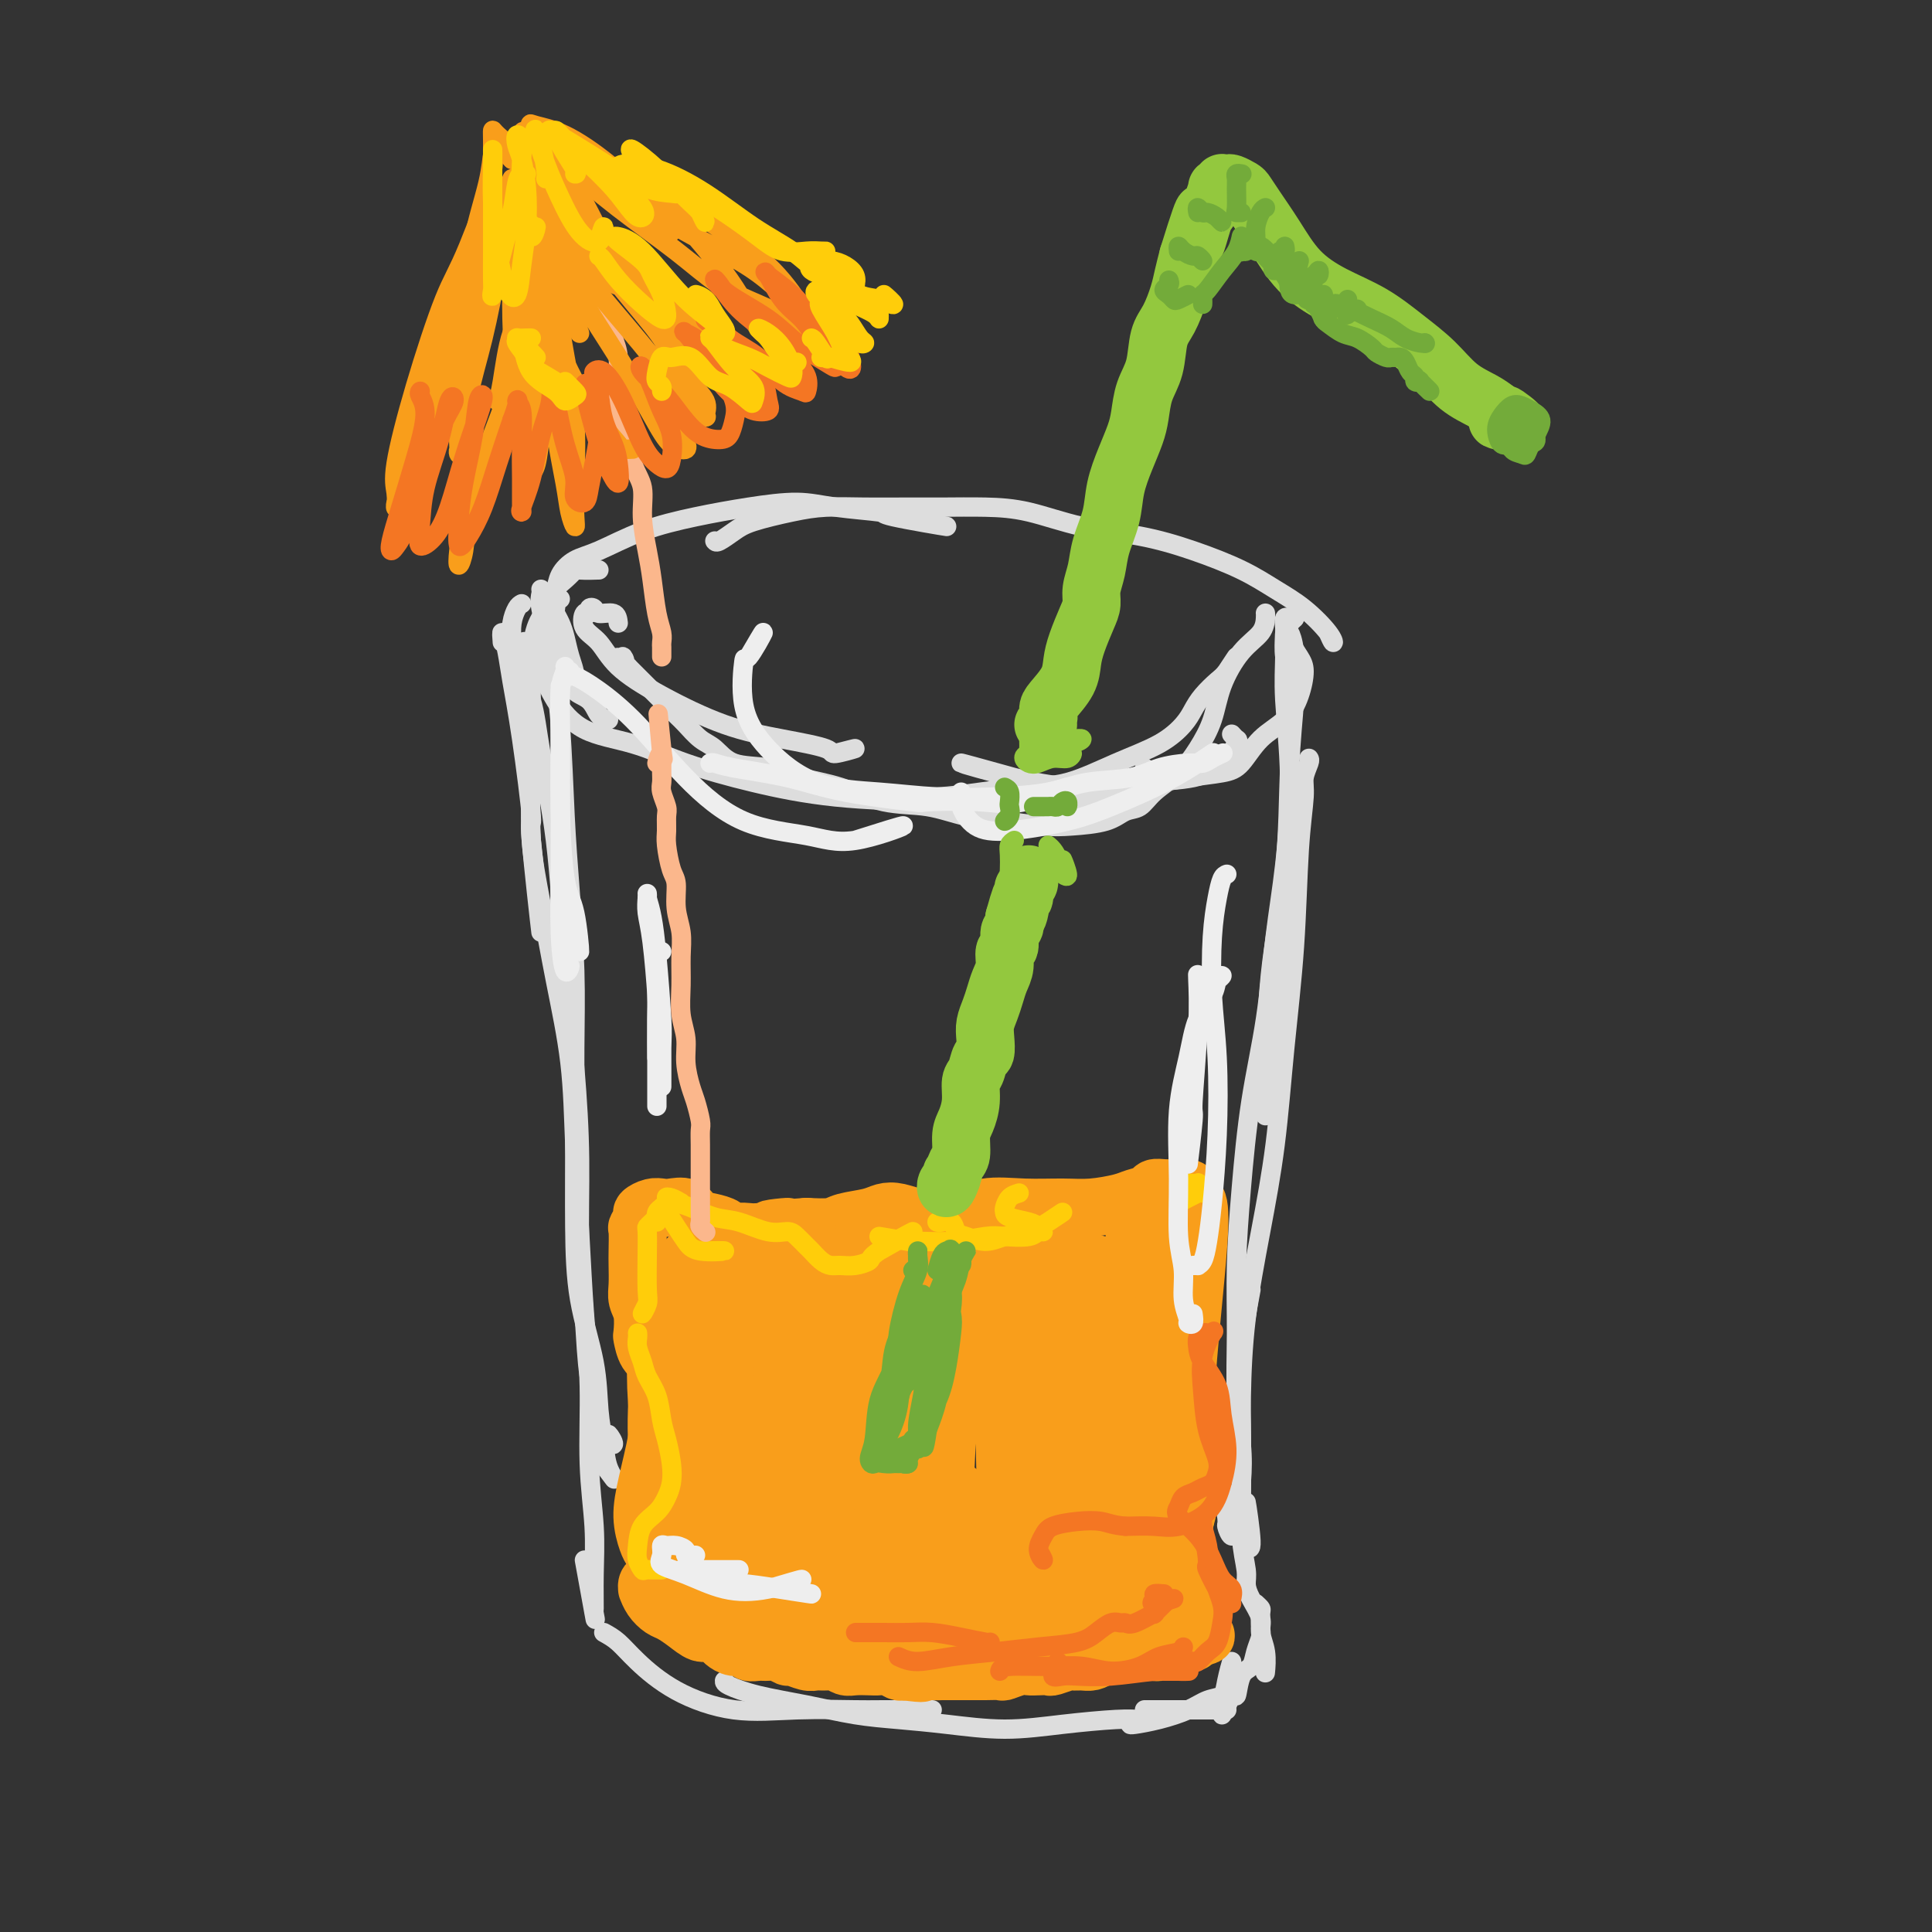 <svg viewBox='0 0 400 400' version='1.1' xmlns='http://www.w3.org/2000/svg' xmlns:xlink='http://www.w3.org/1999/xlink'><rect x="0" y="0" width="400" height="400" fill="#333333" stroke="none"/><g fill='none' stroke='rgb(221,221,221)' stroke-width='4' stroke-linecap='round' stroke-linejoin='round'><path d='M104,133c-0.094,-1.178 -0.189,-2.357 0,-2c0.189,0.357 0.661,2.248 1,4c0.339,1.752 0.545,3.363 1,6c0.455,2.637 1.161,6.301 2,12c0.839,5.699 1.813,13.435 2,16c0.187,2.565 -0.411,-0.040 0,5c0.411,5.040 1.832,17.726 2,19c0.168,1.274 -0.916,-8.863 -2,-19'/><path d='M108,125c-0.312,0.174 -0.624,0.349 -1,1c-0.376,0.651 -0.818,1.779 -1,3c-0.182,1.221 -0.106,2.536 0,4c0.106,1.464 0.241,3.075 1,5c0.759,1.925 2.143,4.162 3,7c0.857,2.838 1.186,6.277 2,11c0.814,4.723 2.112,10.732 3,18c0.888,7.268 1.366,15.797 2,24c0.634,8.203 1.426,16.080 2,23c0.574,6.920 0.932,12.882 1,19c0.068,6.118 -0.152,12.391 0,18c0.152,5.609 0.676,10.553 1,15c0.324,4.447 0.446,8.398 1,12c0.554,3.602 1.538,6.855 2,9c0.462,2.145 0.402,3.183 1,4c0.598,0.817 1.853,1.412 2,1c0.147,-0.412 -0.815,-1.832 -1,-2c-0.185,-0.168 0.408,0.916 1,2'/><path d='M112,122c0.046,0.269 0.092,0.538 0,1c-0.092,0.462 -0.323,1.118 0,3c0.323,1.882 1.201,4.990 2,9c0.799,4.010 1.521,8.923 2,15c0.479,6.077 0.717,13.320 1,19c0.283,5.680 0.611,9.797 1,15c0.389,5.203 0.837,11.491 1,17c0.163,5.509 0.040,10.237 0,16c-0.040,5.763 0.002,12.559 0,19c-0.002,6.441 -0.050,12.525 0,18c0.050,5.475 0.197,10.340 1,15c0.803,4.660 2.261,9.113 3,13c0.739,3.887 0.759,7.206 1,10c0.241,2.794 0.703,5.064 1,7c0.297,1.936 0.430,3.540 1,5c0.570,1.460 1.576,2.778 1,2c-0.576,-0.778 -2.736,-3.651 -3,-4c-0.264,-0.349 1.368,1.825 3,4'/><path d='M113,131c-0.053,-0.034 -0.105,-0.067 0,-1c0.105,-0.933 0.368,-2.765 0,-3c-0.368,-0.235 -1.368,1.128 -2,3c-0.632,1.872 -0.896,4.254 -1,7c-0.104,2.746 -0.048,5.857 0,10c0.048,4.143 0.086,9.318 0,14c-0.086,4.682 -0.297,8.873 0,13c0.297,4.127 1.102,8.192 2,13c0.898,4.808 1.890,10.359 3,16c1.110,5.641 2.340,11.372 3,17c0.660,5.628 0.750,11.154 1,17c0.250,5.846 0.659,12.013 1,18c0.341,5.987 0.613,11.795 1,17c0.387,5.205 0.888,9.806 1,15c0.112,5.194 -0.167,10.982 0,16c0.167,5.018 0.779,9.267 1,13c0.221,3.733 0.050,6.951 0,10c-0.050,3.049 0.020,5.927 0,7c-0.020,1.073 -0.129,0.339 0,1c0.129,0.661 0.496,2.716 0,0c-0.496,-2.716 -1.856,-10.205 -2,-11c-0.144,-0.795 0.928,5.102 2,11'/><path d='M268,136c-0.430,-0.666 -0.860,-1.331 -1,-2c-0.140,-0.669 0.012,-1.341 0,-2c-0.012,-0.659 -0.186,-1.303 0,-1c0.186,0.303 0.733,1.554 1,4c0.267,2.446 0.255,6.088 0,10c-0.255,3.912 -0.752,8.094 -1,14c-0.248,5.906 -0.246,13.536 -1,21c-0.754,7.464 -2.264,14.764 -3,22c-0.736,7.236 -0.698,14.410 -1,18c-0.302,3.590 -0.943,3.597 -1,3c-0.057,-0.597 0.472,-1.799 1,-3'/><path d='M268,128c-0.310,0.051 -0.620,0.101 -1,0c-0.380,-0.101 -0.830,-0.354 -1,0c-0.170,0.354 -0.060,1.316 0,2c0.060,0.684 0.069,1.091 0,2c-0.069,0.909 -0.217,2.321 0,4c0.217,1.679 0.797,3.626 1,6c0.203,2.374 0.027,5.177 0,11c-0.027,5.823 0.093,14.668 0,23c-0.093,8.332 -0.401,16.153 -1,24c-0.599,7.847 -1.491,15.722 -2,19c-0.509,3.278 -0.637,1.959 -1,4c-0.363,2.041 -0.961,7.440 -1,8c-0.039,0.560 0.480,-3.720 1,-8'/><path d='M268,128c-0.307,0.301 -0.614,0.602 -1,1c-0.386,0.398 -0.852,0.894 -1,2c-0.148,1.106 0.021,2.822 0,5c-0.021,2.178 -0.231,4.819 0,9c0.231,4.181 0.904,9.901 1,16c0.096,6.099 -0.383,12.578 -1,18c-0.617,5.422 -1.370,9.788 -2,15c-0.630,5.212 -1.135,11.269 -2,17c-0.865,5.731 -2.089,11.134 -3,17c-0.911,5.866 -1.508,12.195 -2,18c-0.492,5.805 -0.877,11.088 -1,16c-0.123,4.912 0.017,9.455 0,14c-0.017,4.545 -0.189,9.094 0,13c0.189,3.906 0.740,7.169 1,10c0.260,2.831 0.228,5.231 0,8c-0.228,2.769 -0.654,5.906 -1,8c-0.346,2.094 -0.612,3.144 -1,3c-0.388,-0.144 -0.898,-1.482 -1,-2c-0.102,-0.518 0.203,-0.216 0,-2c-0.203,-1.784 -0.915,-5.652 -1,-6c-0.085,-0.348 0.458,2.826 1,6'/><path d='M271,157c0.120,0.149 0.240,0.297 0,1c-0.240,0.703 -0.841,1.959 -1,3c-0.159,1.041 0.124,1.866 0,4c-0.124,2.134 -0.655,5.577 -1,11c-0.345,5.423 -0.505,12.827 -1,20c-0.495,7.173 -1.323,14.114 -2,21c-0.677,6.886 -1.201,13.717 -2,20c-0.799,6.283 -1.874,12.020 -3,18c-1.126,5.980 -2.302,12.204 -3,18c-0.698,5.796 -0.917,11.163 -1,16c-0.083,4.837 -0.031,9.144 0,13c0.031,3.856 0.042,7.260 0,10c-0.042,2.740 -0.138,4.814 0,6c0.138,1.186 0.511,1.483 1,2c0.489,0.517 1.093,1.255 1,-1c-0.093,-2.255 -0.884,-7.501 -1,-8c-0.116,-0.499 0.442,3.751 1,8'/><path d='M259,267c-0.846,4.513 -1.692,9.027 -2,14c-0.308,4.973 -0.079,10.407 0,14c0.079,3.593 0.007,5.346 0,7c-0.007,1.654 0.052,3.207 0,6c-0.052,2.793 -0.216,6.824 0,10c0.216,3.176 0.813,5.497 1,7c0.187,1.503 -0.037,2.190 0,3c0.037,0.810 0.336,1.745 1,3c0.664,1.255 1.695,2.830 2,4c0.305,1.170 -0.114,1.935 0,3c0.114,1.065 0.763,2.430 1,4c0.237,1.570 0.064,3.346 0,4c-0.064,0.654 -0.018,0.187 0,0c0.018,-0.187 0.009,-0.093 0,0'/><path d='M125,338c0.982,0.542 1.964,1.084 3,2c1.036,0.916 2.127,2.207 4,4c1.873,1.793 4.530,4.088 8,6c3.470,1.912 7.755,3.440 12,4c4.245,0.560 8.450,0.150 13,0c4.550,-0.150 9.447,-0.040 12,0c2.553,0.040 2.764,0.011 6,0c3.236,-0.011 9.496,-0.003 10,0c0.504,0.003 -4.748,0.002 -10,0'/><path d='M150,348c-0.019,0.242 -0.039,0.485 1,1c1.039,0.515 3.136,1.303 6,2c2.864,0.697 6.494,1.301 10,2c3.506,0.699 6.886,1.491 10,2c3.114,0.509 5.960,0.735 9,1c3.040,0.265 6.274,0.568 10,1c3.726,0.432 7.946,0.991 12,1c4.054,0.009 7.943,-0.534 12,-1c4.057,-0.466 8.283,-0.857 11,-1c2.717,-0.143 3.924,-0.039 5,0c1.076,0.039 2.022,0.011 2,0c-0.022,-0.011 -1.011,-0.006 -2,0'/><path d='M234,357c0.012,0.068 0.024,0.135 1,0c0.976,-0.135 2.915,-0.474 5,-1c2.085,-0.526 4.314,-1.241 6,-2c1.686,-0.759 2.827,-1.563 4,-2c1.173,-0.437 2.376,-0.509 3,-1c0.624,-0.491 0.668,-1.401 1,-3c0.332,-1.599 0.952,-3.885 1,-4c0.048,-0.115 -0.476,1.943 -1,4'/><path d='M260,332c0.421,0.389 0.842,0.778 1,1c0.158,0.222 0.055,0.276 0,1c-0.055,0.724 -0.060,2.116 0,3c0.060,0.884 0.184,1.258 0,2c-0.184,0.742 -0.678,1.850 -1,3c-0.322,1.150 -0.473,2.340 -1,3c-0.527,0.660 -1.428,0.790 -2,2c-0.572,1.210 -0.813,3.500 -1,4c-0.187,0.500 -0.320,-0.788 -1,0c-0.680,0.788 -1.909,3.654 -2,4c-0.091,0.346 0.954,-1.827 2,-4'/><path d='M254,354c-0.153,0.000 -0.305,0.000 -1,0c-0.695,0.000 -1.932,0.000 -3,0c-1.068,0.000 -1.967,0.000 -4,0c-2.033,0.000 -5.201,0.000 -7,0c-1.799,0.000 -2.228,-0.000 -2,0c0.228,0.000 1.114,0.000 2,0'/><path d='M128,129c-0.105,-0.873 -0.209,-1.746 -1,-2c-0.791,-0.254 -2.268,0.112 -3,0c-0.732,-0.112 -0.720,-0.700 -1,-1c-0.280,-0.300 -0.851,-0.311 -1,0c-0.149,0.311 0.123,0.945 0,1c-0.123,0.055 -0.640,-0.469 -1,0c-0.360,0.469 -0.562,1.932 0,3c0.562,1.068 1.888,1.742 3,3c1.112,1.258 2.008,3.100 4,5c1.992,1.900 5.079,3.859 9,6c3.921,2.141 8.676,4.464 13,6c4.324,1.536 8.217,2.284 12,3c3.783,0.716 7.457,1.398 9,2c1.543,0.602 0.954,1.124 2,1c1.046,-0.124 3.727,-0.892 4,-1c0.273,-0.108 -1.864,0.446 -4,1'/><path d='M108,133c0.354,-0.142 0.708,-0.284 1,0c0.292,0.284 0.521,0.995 1,2c0.479,1.005 1.209,2.306 2,4c0.791,1.694 1.642,3.783 3,6c1.358,2.217 3.223,4.562 6,6c2.777,1.438 6.467,1.969 10,3c3.533,1.031 6.910,2.564 11,4c4.090,1.436 8.891,2.777 14,4c5.109,1.223 10.524,2.330 17,3c6.476,0.670 14.012,0.905 21,1c6.988,0.095 13.428,0.051 19,0c5.572,-0.051 10.278,-0.107 14,-1c3.722,-0.893 6.462,-2.621 8,-3c1.538,-0.379 1.876,0.590 2,0c0.124,-0.590 0.036,-2.740 0,-3c-0.036,-0.260 -0.018,1.370 0,3'/><path d='M176,165c1.732,0.006 3.464,0.012 5,0c1.536,-0.012 2.875,-0.042 5,0c2.125,0.042 5.037,0.157 8,0c2.963,-0.157 5.979,-0.586 9,-1c3.021,-0.414 6.049,-0.813 9,-1c2.951,-0.187 5.827,-0.160 9,-1c3.173,-0.840 6.645,-2.545 10,-4c3.355,-1.455 6.594,-2.659 9,-4c2.406,-1.341 3.981,-2.818 5,-4c1.019,-1.182 1.483,-2.067 2,-3c0.517,-0.933 1.086,-1.913 2,-3c0.914,-1.087 2.173,-2.281 3,-3c0.827,-0.719 1.223,-0.963 2,-2c0.777,-1.037 1.936,-2.868 2,-3c0.064,-0.132 -0.968,1.434 -2,3'/><path d='M262,127c-0.006,-0.043 -0.011,-0.086 0,0c0.011,0.086 0.040,0.300 0,1c-0.040,0.700 -0.149,1.887 -1,3c-0.851,1.113 -2.445,2.152 -4,4c-1.555,1.848 -3.070,4.504 -4,7c-0.930,2.496 -1.274,4.834 -2,7c-0.726,2.166 -1.836,4.162 -3,6c-1.164,1.838 -2.384,3.518 -4,5c-1.616,1.482 -3.628,2.765 -5,4c-1.372,1.235 -2.103,2.423 -3,3c-0.897,0.577 -1.959,0.544 -3,1c-1.041,0.456 -2.061,1.402 -4,2c-1.939,0.598 -4.798,0.846 -7,1c-2.202,0.154 -3.748,0.212 -6,0c-2.252,-0.212 -5.212,-0.693 -8,-1c-2.788,-0.307 -5.405,-0.438 -8,-1c-2.595,-0.562 -5.167,-1.555 -8,-2c-2.833,-0.445 -5.927,-0.341 -9,-1c-3.073,-0.659 -6.125,-2.082 -9,-3c-2.875,-0.918 -5.574,-1.333 -8,-2c-2.426,-0.667 -4.579,-1.586 -7,-2c-2.421,-0.414 -5.109,-0.323 -7,-1c-1.891,-0.677 -2.985,-2.124 -4,-3c-1.015,-0.876 -1.952,-1.183 -3,-2c-1.048,-0.817 -2.206,-2.144 -3,-3c-0.794,-0.856 -1.224,-1.240 -2,-2c-0.776,-0.760 -1.899,-1.894 -3,-3c-1.101,-1.106 -2.181,-2.182 -3,-3c-0.819,-0.818 -1.377,-1.376 -2,-2c-0.623,-0.624 -1.312,-1.312 -2,-2'/><path d='M130,138c-3.631,-3.250 -1.708,-1.375 -1,-1c0.708,0.375 0.202,-0.750 0,-1c-0.202,-0.250 -0.101,0.375 0,1'/><path d='M126,149c-0.712,-0.126 -1.423,-0.252 -2,-1c-0.577,-0.748 -1.019,-2.118 -2,-3c-0.981,-0.882 -2.500,-1.275 -3,-2c-0.500,-0.725 0.020,-1.781 0,-3c-0.020,-1.219 -0.580,-2.602 -1,-4c-0.420,-1.398 -0.701,-2.811 -1,-4c-0.299,-1.189 -0.618,-2.153 -1,-3c-0.382,-0.847 -0.829,-1.577 -1,-2c-0.171,-0.423 -0.066,-0.537 0,-1c0.066,-0.463 0.094,-1.273 0,-2c-0.094,-0.727 -0.309,-1.372 0,-2c0.309,-0.628 1.141,-1.240 2,-2c0.859,-0.760 1.746,-1.668 2,-2c0.254,-0.332 -0.124,-0.089 1,0c1.124,0.089 3.750,0.026 4,0c0.250,-0.026 -1.875,-0.013 -4,0'/><path d='M116,124c-0.283,0.101 -0.565,0.203 -1,0c-0.435,-0.203 -1.022,-0.710 -1,-1c0.022,-0.290 0.654,-0.363 1,-1c0.346,-0.637 0.405,-1.837 1,-3c0.595,-1.163 1.726,-2.290 3,-3c1.274,-0.710 2.692,-1.004 5,-2c2.308,-0.996 5.508,-2.695 9,-4c3.492,-1.305 7.278,-2.217 11,-3c3.722,-0.783 7.380,-1.438 11,-2c3.620,-0.562 7.201,-1.031 10,-1c2.799,0.031 4.816,0.564 8,1c3.184,0.436 7.534,0.777 9,1c1.466,0.223 0.049,0.329 3,1c2.951,0.671 10.272,1.906 11,2c0.728,0.094 -5.136,-0.953 -11,-2'/><path d='M148,112c0.151,0.180 0.302,0.360 1,0c0.698,-0.360 1.944,-1.259 3,-2c1.056,-0.741 1.921,-1.323 4,-2c2.079,-0.677 5.371,-1.449 8,-2c2.629,-0.551 4.594,-0.880 7,-1c2.406,-0.120 5.251,-0.031 8,0c2.749,0.031 5.402,0.004 8,0c2.598,-0.004 5.142,0.015 8,0c2.858,-0.015 6.031,-0.062 9,0c2.969,0.062 5.734,0.235 9,1c3.266,0.765 7.033,2.122 11,3c3.967,0.878 8.135,1.275 12,2c3.865,0.725 7.428,1.776 11,3c3.572,1.224 7.154,2.620 10,4c2.846,1.380 4.956,2.743 7,4c2.044,1.257 4.022,2.409 6,4c1.978,1.591 3.956,3.621 5,5c1.044,1.379 1.156,2.108 1,2c-0.156,-0.108 -0.578,-1.054 -1,-2'/><path d='M266,132c0.230,0.143 0.461,0.285 1,1c0.539,0.715 1.387,2.002 2,3c0.613,0.998 0.993,1.706 1,3c0.007,1.294 -0.358,3.173 -1,5c-0.642,1.827 -1.562,3.603 -3,5c-1.438,1.397 -3.393,2.417 -5,4c-1.607,1.583 -2.865,3.729 -4,5c-1.135,1.271 -2.146,1.666 -4,2c-1.854,0.334 -4.549,0.608 -7,1c-2.451,0.392 -4.657,0.904 -7,1c-2.343,0.096 -4.824,-0.223 -7,0c-2.176,0.223 -4.047,0.988 -5,1c-0.953,0.012 -0.987,-0.727 -1,-1c-0.013,-0.273 -0.004,-0.078 0,0c0.004,0.078 0.002,0.039 0,0'/><path d='M255,152c0.365,0.408 0.729,0.816 1,1c0.271,0.184 0.448,0.145 0,1c-0.448,0.855 -1.521,2.603 -3,4c-1.479,1.397 -3.362,2.442 -6,3c-2.638,0.558 -6.030,0.630 -10,1c-3.970,0.370 -8.518,1.037 -13,1c-4.482,-0.037 -8.899,-0.779 -14,-2c-5.101,-1.221 -10.886,-2.920 -11,-3c-0.114,-0.080 5.443,1.460 11,3'/></g>
<g fill='none' stroke='rgb(249,158,27)' stroke-width='12' stroke-linecap='round' stroke-linejoin='round'><path d='M137,322c-0.330,0.082 -0.661,0.165 -1,0c-0.339,-0.165 -0.687,-0.576 -1,-1c-0.313,-0.424 -0.593,-0.860 -1,-2c-0.407,-1.140 -0.943,-2.983 -1,-5c-0.057,-2.017 0.364,-4.206 1,-7c0.636,-2.794 1.487,-6.191 2,-9c0.513,-2.809 0.687,-5.028 1,-8c0.313,-2.972 0.763,-6.696 1,-9c0.237,-2.304 0.261,-3.187 0,-4c-0.261,-0.813 -0.805,-1.555 -1,-2c-0.195,-0.445 -0.039,-0.592 0,-1c0.039,-0.408 -0.038,-1.076 0,-1c0.038,0.076 0.193,0.897 0,2c-0.193,1.103 -0.732,2.487 -1,5c-0.268,2.513 -0.264,6.155 0,10c0.264,3.845 0.788,7.891 1,13c0.212,5.109 0.111,11.279 0,16c-0.111,4.721 -0.233,7.993 0,10c0.233,2.007 0.821,2.748 1,3c0.179,0.252 -0.052,0.016 0,-1c0.052,-1.016 0.386,-2.813 1,-6c0.614,-3.187 1.510,-7.766 2,-13c0.490,-5.234 0.576,-11.123 1,-17c0.424,-5.877 1.186,-11.741 2,-17c0.814,-5.259 1.678,-9.914 2,-13c0.322,-3.086 0.101,-4.605 0,-5c-0.101,-0.395 -0.082,0.333 0,3c0.082,2.667 0.228,7.271 0,12c-0.228,4.729 -0.831,9.581 -1,15c-0.169,5.419 0.094,11.405 0,16c-0.094,4.595 -0.547,7.797 -1,11'/><path d='M144,317c-0.355,10.541 -0.242,8.394 0,8c0.242,-0.394 0.614,0.967 1,1c0.386,0.033 0.787,-1.261 1,-3c0.213,-1.739 0.239,-3.922 1,-7c0.761,-3.078 2.259,-7.050 3,-11c0.741,-3.950 0.727,-7.878 1,-13c0.273,-5.122 0.833,-11.438 1,-16c0.167,-4.562 -0.060,-7.369 0,-8c0.060,-0.631 0.408,0.914 0,4c-0.408,3.086 -1.570,7.715 -2,13c-0.430,5.285 -0.128,11.228 0,17c0.128,5.772 0.083,11.373 0,16c-0.083,4.627 -0.203,8.279 0,10c0.203,1.721 0.729,1.512 1,1c0.271,-0.512 0.287,-1.327 1,-3c0.713,-1.673 2.124,-4.204 3,-8c0.876,-3.796 1.216,-8.858 2,-14c0.784,-5.142 2.010,-10.366 3,-16c0.990,-5.634 1.744,-11.680 2,-16c0.256,-4.320 0.016,-6.916 0,-7c-0.016,-0.084 0.194,2.342 0,6c-0.194,3.658 -0.791,8.548 -1,14c-0.209,5.452 -0.032,11.466 0,17c0.032,5.534 -0.083,10.590 0,15c0.083,4.410 0.365,8.176 1,10c0.635,1.824 1.624,1.705 2,2c0.376,0.295 0.140,1.002 1,0c0.860,-1.002 2.817,-3.715 3,-4c0.183,-0.285 -1.409,1.857 -3,4'/><path d='M135,327c-0.427,0.297 -0.854,0.594 -1,1c-0.146,0.406 -0.009,0.920 0,1c0.009,0.080 -0.108,-0.274 0,0c0.108,0.274 0.441,1.177 1,2c0.559,0.823 1.343,1.564 2,2c0.657,0.436 1.188,0.565 2,1c0.812,0.435 1.904,1.177 3,2c1.096,0.823 2.194,1.727 3,2c0.806,0.273 1.319,-0.086 2,0c0.681,0.086 1.530,0.615 2,1c0.470,0.385 0.563,0.625 1,1c0.437,0.375 1.219,0.885 2,1c0.781,0.115 1.560,-0.167 2,0c0.440,0.167 0.542,0.781 1,1c0.458,0.219 1.273,0.044 2,0c0.727,-0.044 1.367,0.045 2,0c0.633,-0.045 1.258,-0.222 2,0c0.742,0.222 1.602,0.844 2,1c0.398,0.156 0.333,-0.155 1,0c0.667,0.155 2.066,0.777 3,1c0.934,0.223 1.404,0.046 2,0c0.596,-0.046 1.318,0.040 2,0c0.682,-0.040 1.323,-0.207 2,0c0.677,0.207 1.388,0.786 2,1c0.612,0.214 1.123,0.061 2,0c0.877,-0.061 2.119,-0.030 3,0c0.881,0.030 1.401,0.060 2,0c0.599,-0.060 1.277,-0.208 2,0c0.723,0.208 1.492,0.774 2,1c0.508,0.226 0.754,0.113 1,0'/><path d='M187,346c5.933,0.774 3.266,0.207 3,0c-0.266,-0.207 1.868,-0.056 3,0c1.132,0.056 1.260,0.015 2,0c0.740,-0.015 2.090,-0.004 3,0c0.910,0.004 1.380,0.002 2,0c0.620,-0.002 1.391,-0.004 2,0c0.609,0.004 1.055,0.015 2,0c0.945,-0.015 2.388,-0.057 3,0c0.612,0.057 0.392,0.211 1,0c0.608,-0.211 2.045,-0.788 3,-1c0.955,-0.212 1.430,-0.061 2,0c0.570,0.061 1.237,0.030 2,0c0.763,-0.030 1.622,-0.061 2,0c0.378,0.061 0.275,0.213 1,0c0.725,-0.213 2.277,-0.792 3,-1c0.723,-0.208 0.615,-0.045 1,0c0.385,0.045 1.262,-0.026 2,0c0.738,0.026 1.339,0.151 2,0c0.661,-0.151 1.384,-0.576 2,-1c0.616,-0.424 1.125,-0.846 2,-1c0.875,-0.154 2.117,-0.041 3,0c0.883,0.041 1.406,0.008 2,0c0.594,-0.008 1.259,0.008 2,0c0.741,-0.008 1.560,-0.041 2,0c0.440,0.041 0.503,0.154 1,0c0.497,-0.154 1.429,-0.576 2,-1c0.571,-0.424 0.780,-0.848 1,-1c0.220,-0.152 0.451,-0.030 1,0c0.549,0.030 1.417,-0.030 2,0c0.583,0.030 0.881,0.152 1,0c0.119,-0.152 0.060,-0.576 0,-1'/><path d='M247,339c4.713,-0.860 1.996,-0.010 1,0c-0.996,0.010 -0.271,-0.819 0,-1c0.271,-0.181 0.087,0.285 0,0c-0.087,-0.285 -0.079,-1.320 0,-2c0.079,-0.680 0.228,-1.003 0,-2c-0.228,-0.997 -0.832,-2.666 -1,-4c-0.168,-1.334 0.102,-2.333 0,-3c-0.102,-0.667 -0.574,-1.003 -1,-2c-0.426,-0.997 -0.804,-2.657 -1,-4c-0.196,-1.343 -0.209,-2.369 0,-4c0.209,-1.631 0.641,-3.866 1,-6c0.359,-2.134 0.644,-4.166 1,-6c0.356,-1.834 0.781,-3.471 1,-5c0.219,-1.529 0.231,-2.951 0,-4c-0.231,-1.049 -0.706,-1.723 -1,-3c-0.294,-1.277 -0.407,-3.155 -1,-5c-0.593,-1.845 -1.664,-3.658 -2,-5c-0.336,-1.342 0.065,-2.213 0,-3c-0.065,-0.787 -0.595,-1.490 -1,-2c-0.405,-0.510 -0.686,-0.827 -1,-1c-0.314,-0.173 -0.661,-0.201 -1,-1c-0.339,-0.799 -0.669,-2.368 -1,-3c-0.331,-0.632 -0.664,-0.326 -1,-1c-0.336,-0.674 -0.677,-2.327 -1,-3c-0.323,-0.673 -0.628,-0.365 -1,-1c-0.372,-0.635 -0.811,-2.211 -1,-3c-0.189,-0.789 -0.128,-0.789 -1,-1c-0.872,-0.211 -2.678,-0.632 -4,-1c-1.322,-0.368 -2.161,-0.684 -3,-1'/><path d='M228,262c-1.930,-0.630 -2.755,-0.705 -4,-1c-1.245,-0.295 -2.910,-0.811 -4,-1c-1.090,-0.189 -1.607,-0.050 -2,0c-0.393,0.050 -0.663,0.010 -2,0c-1.337,-0.010 -3.739,0.011 -6,0c-2.261,-0.011 -4.379,-0.055 -6,0c-1.621,0.055 -2.743,0.210 -4,0c-1.257,-0.210 -2.647,-0.785 -4,-1c-1.353,-0.215 -2.668,-0.071 -4,0c-1.332,0.071 -2.680,0.069 -4,0c-1.320,-0.069 -2.612,-0.204 -4,0c-1.388,0.204 -2.874,0.749 -4,1c-1.126,0.251 -1.893,0.210 -3,0c-1.107,-0.210 -2.554,-0.588 -4,-1c-1.446,-0.412 -2.890,-0.856 -4,-1c-1.110,-0.144 -1.887,0.014 -3,0c-1.113,-0.014 -2.561,-0.200 -4,0c-1.439,0.200 -2.867,0.785 -4,1c-1.133,0.215 -1.970,0.060 -3,0c-1.030,-0.060 -2.253,-0.024 -3,0c-0.747,0.024 -1.019,0.035 -2,0c-0.981,-0.035 -2.669,-0.118 -4,0c-1.331,0.118 -2.303,0.437 -3,1c-0.697,0.563 -1.119,1.369 -2,2c-0.881,0.631 -2.221,1.085 -3,2c-0.779,0.915 -0.996,2.291 -1,4c-0.004,1.709 0.204,3.753 0,8c-0.204,4.247 -0.820,10.699 -1,16c-0.180,5.301 0.075,9.452 1,14c0.925,4.548 2.518,9.494 4,13c1.482,3.506 2.852,5.573 4,7c1.148,1.427 2.074,2.213 3,3'/><path d='M148,329c2.172,3.818 2.102,1.864 3,0c0.898,-1.864 2.762,-3.639 4,-7c1.238,-3.361 1.848,-8.310 3,-13c1.152,-4.690 2.845,-9.122 4,-15c1.155,-5.878 1.771,-13.204 2,-18c0.229,-4.796 0.072,-7.064 0,-9c-0.072,-1.936 -0.058,-3.540 0,-4c0.058,-0.460 0.162,0.224 0,1c-0.162,0.776 -0.588,1.646 -1,4c-0.412,2.354 -0.808,6.194 -1,10c-0.192,3.806 -0.180,7.578 0,13c0.180,5.422 0.527,12.495 1,18c0.473,5.505 1.071,9.443 2,12c0.929,2.557 2.189,3.735 3,4c0.811,0.265 1.173,-0.381 2,-2c0.827,-1.619 2.118,-4.209 3,-7c0.882,-2.791 1.357,-5.782 2,-10c0.643,-4.218 1.456,-9.664 2,-15c0.544,-5.336 0.819,-10.564 1,-15c0.181,-4.436 0.270,-8.082 0,-10c-0.270,-1.918 -0.897,-2.107 -2,-1c-1.103,1.107 -2.680,3.512 -4,7c-1.320,3.488 -2.383,8.059 -3,13c-0.617,4.941 -0.788,10.252 -1,16c-0.212,5.748 -0.464,11.934 0,17c0.464,5.066 1.643,9.011 3,11c1.357,1.989 2.891,2.022 4,2c1.109,-0.022 1.792,-0.099 3,-2c1.208,-1.901 2.941,-5.627 4,-10c1.059,-4.373 1.446,-9.392 2,-15c0.554,-5.608 1.277,-11.804 2,-18'/><path d='M186,286c0.657,-8.056 0.299,-11.696 0,-15c-0.299,-3.304 -0.537,-6.273 -1,-7c-0.463,-0.727 -1.149,0.787 -2,3c-0.851,2.213 -1.867,5.126 -3,9c-1.133,3.874 -2.382,8.709 -3,14c-0.618,5.291 -0.606,11.039 0,17c0.606,5.961 1.805,12.137 3,16c1.195,3.863 2.386,5.415 4,6c1.614,0.585 3.651,0.204 5,-1c1.349,-1.204 2.008,-3.231 3,-6c0.992,-2.769 2.315,-6.282 3,-10c0.685,-3.718 0.730,-7.643 1,-13c0.270,-5.357 0.764,-12.148 1,-18c0.236,-5.852 0.213,-10.765 0,-14c-0.213,-3.235 -0.616,-4.793 -1,-5c-0.384,-0.207 -0.750,0.936 -1,4c-0.250,3.064 -0.385,8.050 -1,13c-0.615,4.950 -1.710,9.863 -2,16c-0.290,6.137 0.225,13.499 1,19c0.775,5.501 1.809,9.143 3,11c1.191,1.857 2.539,1.930 4,2c1.461,0.070 3.033,0.135 4,-1c0.967,-1.135 1.327,-3.472 2,-6c0.673,-2.528 1.658,-5.246 2,-9c0.342,-3.754 0.041,-8.543 0,-13c-0.041,-4.457 0.180,-8.581 0,-13c-0.180,-4.419 -0.760,-9.133 -1,-10c-0.240,-0.867 -0.142,2.113 0,6c0.142,3.887 0.326,8.682 1,14c0.674,5.318 1.837,11.159 3,17'/><path d='M211,312c1.100,8.432 1.850,11.011 3,13c1.150,1.989 2.700,3.388 4,4c1.300,0.612 2.348,0.437 3,-1c0.652,-1.437 0.907,-4.135 1,-7c0.093,-2.865 0.025,-5.898 0,-10c-0.025,-4.102 -0.007,-9.275 0,-15c0.007,-5.725 0.002,-12.003 0,-17c-0.002,-4.997 -0.002,-8.714 0,-10c0.002,-1.286 0.007,-0.143 0,1c-0.007,1.143 -0.027,2.284 0,5c0.027,2.716 0.099,7.006 0,12c-0.099,4.994 -0.371,10.693 0,16c0.371,5.307 1.384,10.221 2,14c0.616,3.779 0.834,6.423 2,8c1.166,1.577 3.279,2.088 4,2c0.721,-0.088 0.050,-0.774 0,-2c-0.050,-1.226 0.523,-2.994 1,-6c0.477,-3.006 0.860,-7.252 1,-12c0.140,-4.748 0.037,-9.998 0,-17c-0.037,-7.002 -0.007,-15.758 0,-21c0.007,-5.242 -0.010,-6.972 0,-7c0.010,-0.028 0.046,1.646 0,5c-0.046,3.354 -0.173,8.388 0,14c0.173,5.612 0.648,11.803 1,18c0.352,6.197 0.581,12.399 1,17c0.419,4.601 1.026,7.599 2,9c0.974,1.401 2.313,1.204 3,1c0.687,-0.204 0.720,-0.416 1,-2c0.280,-1.584 0.806,-4.542 1,-8c0.194,-3.458 0.055,-7.417 0,-12c-0.055,-4.583 -0.028,-9.792 0,-15'/><path d='M241,289c0.202,-8.281 -0.292,-10.484 0,-13c0.292,-2.516 1.371,-5.346 2,-8c0.629,-2.654 0.806,-5.132 1,-7c0.194,-1.868 0.403,-3.128 1,-5c0.597,-1.872 1.582,-4.358 2,-6c0.418,-1.642 0.270,-2.440 0,-3c-0.270,-0.560 -0.663,-0.882 -1,-1c-0.337,-0.118 -0.618,-0.031 -1,0c-0.382,0.031 -0.866,0.008 -1,0c-0.134,-0.008 0.082,0.001 0,0c-0.082,-0.001 -0.462,-0.011 -1,0c-0.538,0.011 -1.233,0.044 -2,0c-0.767,-0.044 -1.607,-0.166 -2,0c-0.393,0.166 -0.338,0.619 -1,1c-0.662,0.381 -2.039,0.691 -3,1c-0.961,0.309 -1.504,0.617 -3,1c-1.496,0.383 -3.943,0.842 -6,1c-2.057,0.158 -3.722,0.014 -6,0c-2.278,-0.014 -5.168,0.102 -8,0c-2.832,-0.102 -5.605,-0.423 -8,0c-2.395,0.423 -4.413,1.591 -6,2c-1.587,0.409 -2.744,0.060 -4,0c-1.256,-0.060 -2.613,0.169 -4,0c-1.387,-0.169 -2.806,-0.735 -4,-1c-1.194,-0.265 -2.162,-0.228 -3,0c-0.838,0.228 -1.544,0.649 -3,1c-1.456,0.351 -3.661,0.633 -5,1c-1.339,0.367 -1.811,0.819 -3,1c-1.189,0.181 -3.094,0.090 -5,0'/><path d='M167,254c-13.031,1.021 -5.609,0.075 -4,0c1.609,-0.075 -2.597,0.723 -5,1c-2.403,0.277 -3.004,0.034 -4,0c-0.996,-0.034 -2.387,0.141 -3,0c-0.613,-0.141 -0.447,-0.598 -1,-1c-0.553,-0.402 -1.825,-0.748 -3,-1c-1.175,-0.252 -2.254,-0.408 -3,-1c-0.746,-0.592 -1.160,-1.619 -2,-2c-0.840,-0.381 -2.105,-0.114 -3,0c-0.895,0.114 -1.421,0.077 -2,0c-0.579,-0.077 -1.213,-0.192 -2,0c-0.787,0.192 -1.728,0.691 -2,1c-0.272,0.309 0.123,0.427 0,1c-0.123,0.573 -0.765,1.602 -1,2c-0.235,0.398 -0.064,0.165 0,1c0.064,0.835 0.021,2.739 0,4c-0.021,1.261 -0.020,1.880 0,3c0.020,1.120 0.057,2.742 0,4c-0.057,1.258 -0.210,2.151 0,3c0.210,0.849 0.781,1.655 1,3c0.219,1.345 0.085,3.229 0,4c-0.085,0.771 -0.121,0.428 0,1c0.121,0.572 0.399,2.057 1,3c0.601,0.943 1.525,1.343 2,2c0.475,0.657 0.502,1.572 1,3c0.498,1.428 1.467,3.371 2,5c0.533,1.629 0.629,2.945 1,5c0.371,2.055 1.017,4.850 1,7c-0.017,2.150 -0.697,3.656 -1,5c-0.303,1.344 -0.229,2.527 0,3c0.229,0.473 0.615,0.237 1,0'/><path d='M141,310c1.574,6.054 1.007,0.689 1,-3c-0.007,-3.689 0.544,-5.701 1,-8c0.456,-2.299 0.816,-4.884 1,-8c0.184,-3.116 0.193,-6.763 0,-10c-0.193,-3.237 -0.587,-6.063 -1,-9c-0.413,-2.937 -0.844,-5.983 -1,-7c-0.156,-1.017 -0.036,-0.004 0,2c0.036,2.004 -0.013,4.999 0,9c0.013,4.001 0.089,9.008 0,14c-0.089,4.992 -0.344,9.968 0,15c0.344,5.032 1.288,10.119 2,14c0.712,3.881 1.191,6.555 2,8c0.809,1.445 1.949,1.661 3,2c1.051,0.339 2.014,0.802 3,1c0.986,0.198 1.997,0.130 3,0c1.003,-0.130 2.000,-0.322 3,0c1.000,0.322 2.002,1.159 3,2c0.998,0.841 1.991,1.688 3,2c1.009,0.312 2.033,0.091 3,0c0.967,-0.091 1.876,-0.052 3,0c1.124,0.052 2.464,0.118 4,0c1.536,-0.118 3.268,-0.420 5,-1c1.732,-0.580 3.464,-1.438 5,-2c1.536,-0.562 2.876,-0.829 4,-1c1.124,-0.171 2.033,-0.245 3,0c0.967,0.245 1.991,0.808 3,1c1.009,0.192 2.002,0.013 3,0c0.998,-0.013 1.999,0.141 3,0c1.001,-0.141 2.000,-0.576 3,-1c1.000,-0.424 2.000,-0.835 3,-1c1.000,-0.165 2.000,-0.082 3,0'/><path d='M209,329c7.291,-1.116 3.017,-1.406 2,-2c-1.017,-0.594 1.222,-1.493 2,-2c0.778,-0.507 0.094,-0.622 -1,-1c-1.094,-0.378 -2.599,-1.018 -4,-1c-1.401,0.018 -2.700,0.694 -4,1c-1.300,0.306 -2.601,0.242 -4,1c-1.399,0.758 -2.894,2.338 -4,4c-1.106,1.662 -1.821,3.407 -2,5c-0.179,1.593 0.179,3.036 1,4c0.821,0.964 2.106,1.451 4,2c1.894,0.549 4.398,1.160 7,1c2.602,-0.160 5.304,-1.092 8,-2c2.696,-0.908 5.387,-1.792 8,-3c2.613,-1.208 5.149,-2.741 7,-4c1.851,-1.259 3.017,-2.245 4,-3c0.983,-0.755 1.782,-1.280 2,-2c0.218,-0.720 -0.144,-1.634 -1,-2c-0.856,-0.366 -2.204,-0.185 -3,0c-0.796,0.185 -1.039,0.375 -2,0c-0.961,-0.375 -2.641,-1.315 -4,-2c-1.359,-0.685 -2.396,-1.116 -4,-3c-1.604,-1.884 -3.774,-5.223 -6,-10c-2.226,-4.777 -4.508,-10.993 -6,-17c-1.492,-6.007 -2.194,-11.807 -3,-16c-0.806,-4.193 -1.715,-6.781 -2,-9c-0.285,-2.219 0.053,-4.070 0,-4c-0.053,0.070 -0.499,2.060 0,5c0.499,2.940 1.942,6.830 3,11c1.058,4.170 1.731,8.620 3,14c1.269,5.380 3.135,11.690 5,18'/><path d='M215,312c2.746,9.399 4.109,8.895 5,9c0.891,0.105 1.308,0.818 2,1c0.692,0.182 1.660,-0.167 2,-2c0.340,-1.833 0.053,-5.148 0,-9c-0.053,-3.852 0.129,-8.239 0,-13c-0.129,-4.761 -0.568,-9.894 -1,-16c-0.432,-6.106 -0.856,-13.183 -1,-18c-0.144,-4.817 -0.009,-7.374 0,-8c0.009,-0.626 -0.110,0.679 0,3c0.110,2.321 0.447,5.660 1,10c0.553,4.340 1.321,9.683 2,16c0.679,6.317 1.271,13.608 2,20c0.729,6.392 1.597,11.885 2,15c0.403,3.115 0.342,3.853 1,4c0.658,0.147 2.034,-0.298 3,-2c0.966,-1.702 1.523,-4.663 2,-8c0.477,-3.337 0.874,-7.050 1,-11c0.126,-3.950 -0.019,-8.138 0,-13c0.019,-4.862 0.201,-10.399 0,-16c-0.201,-5.601 -0.786,-11.266 -1,-15c-0.214,-3.734 -0.058,-5.536 0,-6c0.058,-0.464 0.019,0.411 0,3c-0.019,2.589 -0.016,6.893 0,12c0.016,5.107 0.047,11.016 0,17c-0.047,5.984 -0.171,12.042 0,17c0.171,4.958 0.637,8.818 1,12c0.363,3.182 0.623,5.688 1,6c0.377,0.312 0.871,-1.570 1,-4c0.129,-2.430 -0.106,-5.409 0,-9c0.106,-3.591 0.553,-7.796 1,-12'/><path d='M239,295c0.374,-7.014 0.308,-12.050 1,-18c0.692,-5.950 2.143,-12.816 3,-18c0.857,-5.184 1.119,-8.687 1,-9c-0.119,-0.313 -0.619,2.563 -1,5c-0.381,2.437 -0.645,4.434 -1,7c-0.355,2.566 -0.803,5.702 -1,9c-0.197,3.298 -0.145,6.758 0,11c0.145,4.242 0.382,9.267 1,14c0.618,4.733 1.616,9.174 2,13c0.384,3.826 0.155,7.036 0,9c-0.155,1.964 -0.236,2.682 0,3c0.236,0.318 0.788,0.238 1,-1c0.212,-1.238 0.083,-3.632 0,-7c-0.083,-3.368 -0.119,-7.710 0,-13c0.119,-5.290 0.393,-11.528 1,-19c0.607,-7.472 1.546,-16.178 2,-22c0.454,-5.822 0.422,-8.761 0,-10c-0.422,-1.239 -1.236,-0.780 -2,0c-0.764,0.780 -1.479,1.879 -2,4c-0.521,2.121 -0.848,5.263 -1,8c-0.152,2.737 -0.130,5.070 0,8c0.130,2.930 0.367,6.459 1,10c0.633,3.541 1.662,7.096 2,11c0.338,3.904 -0.014,8.158 0,12c0.014,3.842 0.393,7.273 0,10c-0.393,2.727 -1.559,4.752 -2,6c-0.441,1.248 -0.157,1.721 0,2c0.157,0.279 0.188,0.366 0,0c-0.188,-0.366 -0.594,-1.183 -1,-2'/><path d='M243,318c-0.836,3.492 -1.426,-1.777 -2,-5c-0.574,-3.223 -1.130,-4.400 -2,-7c-0.870,-2.600 -2.053,-6.621 -4,-12c-1.947,-5.379 -4.658,-12.114 -7,-18c-2.342,-5.886 -4.313,-10.923 -6,-13c-1.687,-2.077 -3.089,-1.193 -5,0c-1.911,1.193 -4.333,2.694 -6,5c-1.667,2.306 -2.581,5.417 -3,9c-0.419,3.583 -0.344,7.639 0,12c0.344,4.361 0.956,9.027 2,13c1.044,3.973 2.519,7.254 4,9c1.481,1.746 2.969,1.956 4,2c1.031,0.044 1.605,-0.079 2,-1c0.395,-0.921 0.609,-2.642 1,-5c0.391,-2.358 0.958,-5.355 1,-8c0.042,-2.645 -0.440,-4.938 -1,-9c-0.560,-4.062 -1.197,-9.894 -2,-14c-0.803,-4.106 -1.771,-6.485 -2,-7c-0.229,-0.515 0.279,0.835 0,4c-0.279,3.165 -1.347,8.144 -2,13c-0.653,4.856 -0.890,9.590 -1,14c-0.110,4.410 -0.092,8.498 0,12c0.092,3.502 0.256,6.419 0,8c-0.256,1.581 -0.934,1.824 -1,2c-0.066,0.176 0.480,0.283 0,0c-0.480,-0.283 -1.986,-0.957 -3,-2c-1.014,-1.043 -1.537,-2.453 -3,-4c-1.463,-1.547 -3.866,-3.229 -6,-5c-2.134,-1.771 -3.998,-3.631 -6,-4c-2.002,-0.369 -4.144,0.752 -6,2c-1.856,1.248 -3.428,2.624 -5,4'/><path d='M184,313c-2.294,2.034 -2.528,4.120 -3,6c-0.472,1.880 -1.182,3.553 -2,5c-0.818,1.447 -1.743,2.666 -2,4c-0.257,1.334 0.155,2.783 0,4c-0.155,1.217 -0.877,2.202 -1,3c-0.123,0.798 0.352,1.409 1,2c0.648,0.591 1.469,1.164 3,1c1.531,-0.164 3.772,-1.063 6,-2c2.228,-0.937 4.445,-1.912 7,-3c2.555,-1.088 5.450,-2.289 8,-3c2.550,-0.711 4.755,-0.932 7,-1c2.245,-0.068 4.529,0.015 6,0c1.471,-0.015 2.129,-0.130 3,0c0.871,0.130 1.956,0.503 2,0c0.044,-0.503 -0.953,-1.883 -2,-3c-1.047,-1.117 -2.144,-1.972 -4,-3c-1.856,-1.028 -4.472,-2.229 -7,-3c-2.528,-0.771 -4.967,-1.112 -7,-1c-2.033,0.112 -3.660,0.678 -5,1c-1.340,0.322 -2.394,0.402 -3,1c-0.606,0.598 -0.763,1.715 0,3c0.763,1.285 2.445,2.738 4,5c1.555,2.262 2.982,5.331 5,7c2.018,1.669 4.627,1.936 7,2c2.373,0.064 4.510,-0.075 7,-1c2.490,-0.925 5.333,-2.637 8,-4c2.667,-1.363 5.158,-2.376 7,-3c1.842,-0.624 3.034,-0.860 4,-1c0.966,-0.140 1.704,-0.183 2,0c0.296,0.183 0.148,0.591 0,1'/><path d='M235,330c3.257,-0.889 0.901,0.388 0,1c-0.901,0.612 -0.347,0.557 0,1c0.347,0.443 0.486,1.383 1,2c0.514,0.617 1.404,0.910 2,1c0.596,0.090 0.899,-0.024 1,0c0.101,0.024 0.001,0.186 0,0c-0.001,-0.186 0.096,-0.721 0,-1c-0.096,-0.279 -0.384,-0.301 -1,-1c-0.616,-0.699 -1.559,-2.074 -2,-3c-0.441,-0.926 -0.379,-1.403 -1,-3c-0.621,-1.597 -1.925,-4.313 -3,-6c-1.075,-1.687 -1.921,-2.345 -2,-3c-0.079,-0.655 0.611,-1.308 1,-1c0.389,0.308 0.479,1.578 1,2c0.521,0.422 1.474,-0.003 2,0c0.526,0.003 0.626,0.434 1,1c0.374,0.566 1.024,1.268 0,-1c-1.024,-2.268 -3.721,-7.505 -4,-8c-0.279,-0.495 1.861,3.753 4,8'/></g>
<g fill='none' stroke='rgb(255,205,10)' stroke-width='4' stroke-linecap='round' stroke-linejoin='round'><path d='M136,253c-0.118,-0.735 -0.236,-1.470 0,-2c0.236,-0.530 0.826,-0.854 1,-1c0.174,-0.146 -0.067,-0.112 0,0c0.067,0.112 0.443,0.303 1,1c0.557,0.697 1.296,1.899 2,3c0.704,1.101 1.374,2.099 2,3c0.626,0.901 1.207,1.704 3,2c1.793,0.296 4.798,0.085 5,0c0.202,-0.085 -2.399,-0.042 -5,0'/><path d='M141,249c-0.687,-0.396 -1.374,-0.793 -2,-1c-0.626,-0.207 -1.191,-0.226 -1,0c0.191,0.226 1.138,0.695 2,1c0.862,0.305 1.638,0.445 3,1c1.362,0.555 3.309,1.524 5,2c1.691,0.476 3.125,0.460 5,1c1.875,0.540 4.189,1.635 6,2c1.811,0.365 3.118,-0.001 4,0c0.882,0.001 1.339,0.368 2,1c0.661,0.632 1.527,1.528 2,2c0.473,0.472 0.552,0.520 1,1c0.448,0.480 1.266,1.394 2,2c0.734,0.606 1.383,0.906 2,1c0.617,0.094 1.202,-0.017 2,0c0.798,0.017 1.811,0.162 3,0c1.189,-0.162 2.556,-0.631 3,-1c0.444,-0.369 -0.034,-0.638 2,-2c2.034,-1.362 6.581,-3.818 7,-4c0.419,-0.182 -3.291,1.909 -7,4'/><path d='M194,253c0.217,0.055 0.434,0.110 1,0c0.566,-0.110 1.480,-0.386 2,0c0.520,0.386 0.645,1.435 1,2c0.355,0.565 0.939,0.645 2,1c1.061,0.355 2.600,0.983 4,1c1.400,0.017 2.662,-0.579 4,-1c1.338,-0.421 2.754,-0.668 4,-1c1.246,-0.332 2.324,-0.749 3,-1c0.676,-0.251 0.951,-0.337 2,-1c1.049,-0.663 2.871,-1.904 3,-2c0.129,-0.096 -1.436,0.952 -3,2'/><path d='M245,245c0.188,-0.009 0.376,-0.018 1,0c0.624,0.018 1.684,0.062 2,0c0.316,-0.062 -0.110,-0.229 0,0c0.110,0.229 0.758,0.855 1,1c0.242,0.145 0.079,-0.190 0,0c-0.079,0.190 -0.073,0.907 0,1c0.073,0.093 0.212,-0.436 -1,0c-1.212,0.436 -3.775,1.839 -4,2c-0.225,0.161 1.887,-0.919 4,-2'/><path d='M211,247c-0.732,0.220 -1.465,0.440 -2,1c-0.535,0.560 -0.873,1.459 -1,2c-0.127,0.541 -0.044,0.723 0,1c0.044,0.277 0.047,0.648 1,1c0.953,0.352 2.855,0.687 4,1c1.145,0.313 1.534,0.606 2,1c0.466,0.394 1.008,0.889 1,1c-0.008,0.111 -0.568,-0.163 -1,0c-0.432,0.163 -0.737,0.761 -2,1c-1.263,0.239 -3.484,0.118 -5,0c-1.516,-0.118 -2.328,-0.232 -4,0c-1.672,0.232 -4.205,0.811 -7,1c-2.795,0.189 -5.852,-0.011 -7,0c-1.148,0.011 -0.386,0.234 -2,0c-1.614,-0.234 -5.604,-0.924 -6,-1c-0.396,-0.076 2.802,0.462 6,1'/><path d='M135,253c-0.422,0.409 -0.844,0.819 -1,1c-0.156,0.181 -0.046,0.134 0,1c0.046,0.866 0.029,2.644 0,5c-0.029,2.356 -0.070,5.291 0,7c0.070,1.709 0.250,2.191 0,3c-0.250,0.809 -0.928,1.945 -1,2c-0.072,0.055 0.464,-0.973 1,-2'/><path d='M132,276c0.026,0.269 0.052,0.538 0,1c-0.052,0.462 -0.183,1.117 0,2c0.183,0.883 0.679,1.995 1,3c0.321,1.005 0.468,1.903 1,3c0.532,1.097 1.450,2.394 2,4c0.550,1.606 0.733,3.521 1,5c0.267,1.479 0.617,2.521 1,4c0.383,1.479 0.800,3.395 1,5c0.200,1.605 0.183,2.898 0,4c-0.183,1.102 -0.533,2.014 -1,3c-0.467,0.986 -1.049,2.048 -2,3c-0.951,0.952 -2.269,1.796 -3,3c-0.731,1.204 -0.876,2.767 -1,4c-0.124,1.233 -0.227,2.134 0,3c0.227,0.866 0.782,1.696 1,2c0.218,0.304 0.097,0.082 1,0c0.903,-0.082 2.829,-0.023 3,0c0.171,0.023 -1.415,0.012 -3,0'/></g>
<g fill='none' stroke='rgb(244,118,35)' stroke-width='4' stroke-linecap='round' stroke-linejoin='round'><path d='M219,344c0.160,0.197 0.320,0.393 0,1c-0.320,0.607 -1.122,1.623 -1,2c0.122,0.377 1.166,0.115 2,0c0.834,-0.115 1.456,-0.083 3,0c1.544,0.083 4.008,0.219 7,0c2.992,-0.219 6.511,-0.791 9,-1c2.489,-0.209 3.949,-0.056 5,0c1.051,0.056 1.694,0.015 2,0c0.306,-0.015 0.275,-0.004 -1,0c-1.275,0.004 -3.793,0.001 -4,0c-0.207,-0.001 1.896,-0.001 4,0'/><path d='M207,346c0.114,-0.432 0.229,-0.864 2,-1c1.771,-0.136 5.200,0.023 8,0c2.800,-0.023 4.971,-0.230 7,0c2.029,0.230 3.917,0.895 6,1c2.083,0.105 4.362,-0.350 6,-1c1.638,-0.650 2.635,-1.495 4,-2c1.365,-0.505 3.098,-0.672 4,-1c0.902,-0.328 0.974,-0.819 1,-1c0.026,-0.181 0.008,-0.052 0,0c-0.008,0.052 -0.004,0.026 0,0'/><path d='M246,344c0.356,-0.052 0.711,-0.103 1,0c0.289,0.103 0.510,0.361 1,0c0.490,-0.361 1.249,-1.340 2,-2c0.751,-0.660 1.495,-1.001 2,-2c0.505,-0.999 0.773,-2.655 1,-4c0.227,-1.345 0.415,-2.378 0,-4c-0.415,-1.622 -1.433,-3.831 -2,-6c-0.567,-2.169 -0.683,-4.296 -1,-6c-0.317,-1.704 -0.833,-2.983 -1,-4c-0.167,-1.017 0.017,-1.771 0,-2c-0.017,-0.229 -0.234,0.069 0,2c0.234,1.931 0.918,5.497 1,7c0.082,1.503 -0.440,0.943 0,2c0.440,1.057 1.840,3.731 2,4c0.160,0.269 -0.920,-1.865 -2,-4'/><path d='M255,332c-0.049,-0.233 -0.097,-0.466 0,-1c0.097,-0.534 0.341,-1.368 0,-2c-0.341,-0.632 -1.265,-1.061 -2,-2c-0.735,-0.939 -1.281,-2.388 -2,-4c-0.719,-1.612 -1.612,-3.387 -3,-5c-1.388,-1.613 -3.270,-3.062 -4,-4c-0.730,-0.938 -0.308,-1.364 0,-2c0.308,-0.636 0.503,-1.483 1,-2c0.497,-0.517 1.298,-0.706 2,-1c0.702,-0.294 1.306,-0.694 2,-1c0.694,-0.306 1.479,-0.519 2,-1c0.521,-0.481 0.779,-1.228 1,-2c0.221,-0.772 0.406,-1.567 0,-3c-0.406,-1.433 -1.404,-3.505 -2,-6c-0.596,-2.495 -0.790,-5.415 -1,-8c-0.210,-2.585 -0.437,-4.837 0,-7c0.437,-2.163 1.539,-4.238 2,-5c0.461,-0.762 0.281,-0.213 0,0c-0.281,0.213 -0.663,0.089 -1,0c-0.337,-0.089 -0.630,-0.143 -1,0c-0.370,0.143 -0.818,0.482 -1,1c-0.182,0.518 -0.097,1.213 0,2c0.097,0.787 0.206,1.664 1,3c0.794,1.336 2.273,3.130 3,5c0.727,1.870 0.702,3.815 1,6c0.298,2.185 0.921,4.610 1,7c0.079,2.390 -0.385,4.745 -1,7c-0.615,2.255 -1.381,4.408 -3,6c-1.619,1.592 -4.090,2.621 -6,3c-1.910,0.379 -3.260,0.108 -5,0c-1.740,-0.108 -3.870,-0.054 -6,0'/><path d='M233,316c-2.605,-0.216 -3.617,-0.757 -5,-1c-1.383,-0.243 -3.137,-0.190 -5,0c-1.863,0.190 -3.836,0.515 -5,1c-1.164,0.485 -1.518,1.130 -2,2c-0.482,0.870 -1.091,1.965 -1,3c0.091,1.035 0.883,2.010 1,2c0.117,-0.010 -0.442,-1.005 -1,-2'/><path d='M205,340c-0.007,0.083 -0.013,0.166 -1,0c-0.987,-0.166 -2.953,-0.580 -5,-1c-2.047,-0.420 -4.175,-0.845 -6,-1c-1.825,-0.155 -3.345,-0.042 -5,0c-1.655,0.042 -3.443,0.011 -5,0c-1.557,-0.011 -2.881,-0.003 -4,0c-1.119,0.003 -2.032,0.001 -2,0c0.032,-0.001 1.009,-0.000 2,0c0.991,0.000 1.998,0.000 2,0c0.002,-0.000 -0.999,-0.000 -2,0'/><path d='M186,343c1.113,0.512 2.227,1.025 4,1c1.773,-0.025 4.207,-0.587 7,-1c2.793,-0.413 5.945,-0.679 9,-1c3.055,-0.321 6.013,-0.699 9,-1c2.987,-0.301 6.005,-0.526 8,-1c1.995,-0.474 2.969,-1.196 4,-2c1.031,-0.804 2.121,-1.688 3,-2c0.879,-0.312 1.549,-0.052 2,0c0.451,0.052 0.684,-0.105 1,0c0.316,0.105 0.714,0.470 2,0c1.286,-0.470 3.458,-1.775 4,-2c0.542,-0.225 -0.546,0.632 0,0c0.546,-0.632 2.728,-2.752 3,-3c0.272,-0.248 -1.364,1.376 -3,3'/><path d='M241,330c-0.884,-0.073 -1.767,-0.147 -2,0c-0.233,0.147 0.185,0.514 0,1c-0.185,0.486 -0.973,1.093 0,1c0.973,-0.093 3.707,-0.884 4,-1c0.293,-0.116 -1.853,0.442 -4,1'/></g>
<g fill='none' stroke='rgb(238,238,238)' stroke-width='4' stroke-linecap='round' stroke-linejoin='round'><path d='M134,185c0.022,0.181 0.044,0.362 0,1c-0.044,0.638 -0.156,1.734 0,3c0.156,1.266 0.578,2.704 1,6c0.422,3.296 0.845,8.450 1,11c0.155,2.550 0.042,2.494 0,5c-0.042,2.506 -0.012,7.573 0,8c0.012,0.427 0.006,-3.787 0,-8'/><path d='M134,186c0.340,1.151 0.679,2.302 1,4c0.321,1.698 0.622,3.944 1,8c0.378,4.056 0.833,9.922 1,13c0.167,3.078 0.045,3.367 0,6c-0.045,2.633 -0.013,7.609 0,8c0.013,0.391 0.006,-3.805 0,-8'/><path d='M144,322c-0.892,0.082 -1.784,0.164 -2,0c-0.216,-0.164 0.244,-0.574 0,-1c-0.244,-0.426 -1.193,-0.868 -2,-1c-0.807,-0.132 -1.472,0.046 -2,0c-0.528,-0.046 -0.921,-0.317 -1,0c-0.079,0.317 0.154,1.222 0,2c-0.154,0.778 -0.697,1.429 0,2c0.697,0.571 2.634,1.062 5,2c2.366,0.938 5.160,2.324 8,3c2.840,0.676 5.726,0.644 9,0c3.274,-0.644 6.935,-1.898 7,-2c0.065,-0.102 -3.468,0.949 -7,2'/><path d='M153,325c-0.784,-0.000 -1.568,-0.000 -3,0c-1.432,0.000 -3.514,0.002 -5,0c-1.486,-0.002 -2.378,-0.006 -3,0c-0.622,0.006 -0.973,0.024 -1,0c-0.027,-0.024 0.271,-0.089 1,0c0.729,0.089 1.889,0.330 4,1c2.111,0.670 5.174,1.767 6,2c0.826,0.233 -0.585,-0.399 3,0c3.585,0.399 12.167,1.828 13,2c0.833,0.172 -6.084,-0.914 -13,-2'/><path d='M254,181c-0.338,0.136 -0.675,0.271 -1,1c-0.325,0.729 -0.636,2.050 -1,4c-0.364,1.950 -0.780,4.529 -1,8c-0.220,3.471 -0.244,7.835 0,12c0.244,4.165 0.756,8.131 1,13c0.244,4.869 0.219,10.639 0,16c-0.219,5.361 -0.632,10.312 -1,14c-0.368,3.688 -0.692,6.113 -1,8c-0.308,1.887 -0.602,3.238 -1,4c-0.398,0.762 -0.900,0.936 -1,1c-0.100,0.064 0.204,0.017 0,0c-0.204,-0.017 -0.915,-0.005 -1,0c-0.085,0.005 0.458,0.002 1,0'/><path d='M247,272c0.122,0.837 0.244,1.674 0,2c-0.244,0.326 -0.854,0.140 -1,0c-0.146,-0.140 0.172,-0.235 0,-1c-0.172,-0.765 -0.832,-2.199 -1,-4c-0.168,-1.801 0.157,-3.970 0,-6c-0.157,-2.030 -0.798,-3.921 -1,-7c-0.202,-3.079 0.033,-7.345 0,-12c-0.033,-4.655 -0.336,-9.698 0,-14c0.336,-4.302 1.310,-7.861 2,-11c0.690,-3.139 1.097,-5.858 2,-8c0.903,-2.142 2.304,-3.708 3,-5c0.696,-1.292 0.687,-2.309 1,-3c0.313,-0.691 0.946,-1.054 1,-1c0.054,0.054 -0.473,0.527 -1,1'/><path d='M248,202c-0.033,-0.264 -0.066,-0.528 0,1c0.066,1.528 0.230,4.849 0,10c-0.230,5.151 -0.856,12.133 -1,15c-0.144,2.867 0.192,1.618 0,4c-0.192,2.382 -0.912,8.395 -1,9c-0.088,0.605 0.456,-4.197 1,-9'/><path d='M137,197c-0.423,-0.090 -0.845,-0.180 -1,0c-0.155,0.180 -0.041,0.631 0,3c0.041,2.369 0.011,6.656 0,9c-0.011,2.344 -0.003,2.747 0,7c0.003,4.253 0.001,12.358 0,13c-0.001,0.642 -0.000,-6.179 0,-13'/><path d='M117,138c0.114,0.189 0.229,0.379 0,1c-0.229,0.621 -0.801,1.675 -1,4c-0.199,2.325 -0.024,5.923 0,10c0.024,4.077 -0.101,8.634 0,14c0.101,5.366 0.429,11.541 1,15c0.571,3.459 1.384,4.200 2,7c0.616,2.800 1.033,7.657 1,8c-0.033,0.343 -0.517,-3.829 -1,-8'/><path d='M116,142c0.001,2.404 0.003,4.808 0,8c-0.003,3.192 -0.010,7.173 0,12c0.010,4.827 0.039,10.501 0,16c-0.039,5.499 -0.144,10.825 0,15c0.144,4.175 0.539,7.201 1,8c0.461,0.799 0.989,-0.629 1,-1c0.011,-0.371 -0.494,0.314 -1,1'/><path d='M118,139c-0.010,0.476 -0.020,0.952 0,1c0.020,0.048 0.070,-0.331 1,0c0.930,0.331 2.739,1.373 5,3c2.261,1.627 4.974,3.841 8,7c3.026,3.159 6.364,7.264 10,11c3.636,3.736 7.568,7.103 12,9c4.432,1.897 9.363,2.323 13,3c3.637,0.677 5.979,1.605 10,1c4.021,-0.605 9.720,-2.744 10,-3c0.280,-0.256 -4.860,1.372 -10,3'/><path d='M147,158c0.236,-0.073 0.472,-0.145 1,0c0.528,0.145 1.347,0.508 4,1c2.653,0.492 7.138,1.112 11,2c3.862,0.888 7.099,2.045 12,3c4.901,0.955 11.465,1.707 14,2c2.535,0.293 1.041,0.128 3,0c1.959,-0.128 7.370,-0.220 11,0c3.630,0.220 5.477,0.752 9,0c3.523,-0.752 8.721,-2.786 9,-3c0.279,-0.214 -4.360,1.393 -9,3'/><path d='M199,164c-0.209,0.856 -0.417,1.713 0,3c0.417,1.287 1.460,3.005 3,4c1.540,0.995 3.576,1.267 7,1c3.424,-0.267 8.236,-1.072 12,-2c3.764,-0.928 6.480,-1.979 9,-3c2.520,-1.021 4.843,-2.011 7,-3c2.157,-0.989 4.147,-1.978 6,-3c1.853,-1.022 3.569,-2.078 5,-3c1.431,-0.922 2.578,-1.710 3,-2c0.422,-0.290 0.121,-0.083 0,0c-0.121,0.083 -0.060,0.041 0,0'/><path d='M253,156c0.179,-0.082 0.359,-0.164 0,0c-0.359,0.164 -1.256,0.573 -2,1c-0.744,0.427 -1.334,0.873 -2,1c-0.666,0.127 -1.408,-0.064 -3,0c-1.592,0.064 -4.034,0.385 -6,1c-1.966,0.615 -3.455,1.525 -6,2c-2.545,0.475 -6.145,0.517 -9,1c-2.855,0.483 -4.966,1.409 -8,2c-3.034,0.591 -6.992,0.846 -11,1c-4.008,0.154 -8.066,0.206 -12,0c-3.934,-0.206 -7.744,-0.671 -12,-1c-4.256,-0.329 -8.958,-0.523 -13,-2c-4.042,-1.477 -7.424,-4.236 -10,-7c-2.576,-2.764 -4.348,-5.534 -5,-9c-0.652,-3.466 -0.185,-7.630 0,-9c0.185,-1.370 0.088,0.054 1,-1c0.912,-1.054 2.832,-4.587 3,-5c0.168,-0.413 -1.416,2.293 -3,5'/></g>
<g fill='none' stroke='rgb(147,200,62)' stroke-width='12' stroke-linecap='round' stroke-linejoin='round'><path d='M197,243c0.107,0.350 0.213,0.700 0,1c-0.213,0.300 -0.747,0.549 -1,1c-0.253,0.451 -0.226,1.103 0,1c0.226,-0.103 0.652,-0.960 1,-2c0.348,-1.040 0.619,-2.262 1,-3c0.381,-0.738 0.872,-0.992 1,-2c0.128,-1.008 -0.106,-2.768 0,-4c0.106,-1.232 0.553,-1.935 1,-3c0.447,-1.065 0.894,-2.493 1,-4c0.106,-1.507 -0.129,-3.092 0,-4c0.129,-0.908 0.622,-1.138 1,-2c0.378,-0.862 0.640,-2.355 1,-3c0.360,-0.645 0.817,-0.441 1,-1c0.183,-0.559 0.090,-1.882 0,-3c-0.090,-1.118 -0.178,-2.031 0,-3c0.178,-0.969 0.621,-1.994 1,-3c0.379,-1.006 0.694,-1.994 1,-3c0.306,-1.006 0.603,-2.032 1,-3c0.397,-0.968 0.895,-1.880 1,-3c0.105,-1.120 -0.182,-2.449 0,-3c0.182,-0.551 0.832,-0.323 1,-1c0.168,-0.677 -0.147,-2.259 0,-3c0.147,-0.741 0.756,-0.640 1,-1c0.244,-0.360 0.122,-1.180 0,-2'/><path d='M210,190c2.408,-8.776 1.429,-2.715 1,-1c-0.429,1.715 -0.307,-0.917 0,-2c0.307,-1.083 0.800,-0.619 1,-1c0.200,-0.381 0.106,-1.608 0,-2c-0.106,-0.392 -0.225,0.052 0,0c0.225,-0.052 0.792,-0.600 1,-1c0.208,-0.400 0.056,-0.653 0,-1c-0.056,-0.347 -0.015,-0.789 0,-1c0.015,-0.211 0.004,-0.191 0,0c-0.004,0.191 -0.001,0.551 0,1c0.001,0.449 0.000,0.985 0,1c-0.000,0.015 -0.000,-0.493 0,-1'/><path d='M217,150c-0.538,0.062 -1.076,0.124 -1,0c0.076,-0.124 0.766,-0.434 1,-1c0.234,-0.566 0.012,-1.388 0,-2c-0.012,-0.612 0.185,-1.014 1,-2c0.815,-0.986 2.247,-2.557 3,-4c0.753,-1.443 0.828,-2.759 1,-4c0.172,-1.241 0.442,-2.407 1,-4c0.558,-1.593 1.405,-3.614 2,-5c0.595,-1.386 0.937,-2.137 1,-3c0.063,-0.863 -0.153,-1.839 0,-3c0.153,-1.161 0.674,-2.508 1,-4c0.326,-1.492 0.458,-3.130 1,-5c0.542,-1.870 1.493,-3.972 2,-6c0.507,-2.028 0.568,-3.980 1,-6c0.432,-2.020 1.233,-4.106 2,-6c0.767,-1.894 1.500,-3.595 2,-5c0.500,-1.405 0.767,-2.513 1,-4c0.233,-1.487 0.433,-3.353 1,-5c0.567,-1.647 1.500,-3.077 2,-5c0.500,-1.923 0.568,-4.341 1,-6c0.432,-1.659 1.229,-2.558 2,-4c0.771,-1.442 1.515,-3.427 2,-5c0.485,-1.573 0.710,-2.735 1,-4c0.290,-1.265 0.645,-2.632 1,-4'/><path d='M246,53c4.892,-15.757 2.621,-6.650 2,-4c-0.621,2.650 0.407,-1.156 1,-3c0.593,-1.844 0.751,-1.727 1,-2c0.249,-0.273 0.588,-0.935 1,-2c0.412,-1.065 0.898,-2.534 1,-3c0.102,-0.466 -0.181,0.070 0,0c0.181,-0.070 0.826,-0.748 1,-1c0.174,-0.252 -0.123,-0.080 0,0c0.123,0.080 0.664,0.067 1,0c0.336,-0.067 0.466,-0.187 1,0c0.534,0.187 1.473,0.681 2,1c0.527,0.319 0.641,0.462 1,1c0.359,0.538 0.964,1.472 2,3c1.036,1.528 2.502,3.650 4,6c1.498,2.350 3.029,4.928 5,7c1.971,2.072 4.381,3.640 7,5c2.619,1.360 5.446,2.514 8,4c2.554,1.486 4.833,3.304 7,5c2.167,1.696 4.220,3.269 6,5c1.780,1.731 3.287,3.620 5,5c1.713,1.380 3.632,2.251 5,3c1.368,0.749 2.184,1.374 3,2'/><path d='M310,85c6.758,4.652 3.152,1.783 2,1c-1.152,-0.783 0.152,0.520 0,1c-0.152,0.480 -1.758,0.137 -2,0c-0.242,-0.137 0.879,-0.069 2,0'/></g>
<g fill='none' stroke='rgb(147,200,62)' stroke-width='4' stroke-linecap='round' stroke-linejoin='round'><path d='M210,174c-0.422,0.274 -0.844,0.549 -1,1c-0.156,0.451 -0.047,1.079 0,2c0.047,0.921 0.032,2.136 0,3c-0.032,0.864 -0.081,1.376 0,2c0.081,0.624 0.291,1.360 1,1c0.709,-0.360 1.917,-1.817 2,-2c0.083,-0.183 -0.958,0.909 -2,2'/><path d='M217,175c0.304,0.251 0.608,0.502 1,1c0.392,0.498 0.871,1.245 1,2c0.129,0.755 -0.093,1.520 0,2c0.093,0.480 0.499,0.675 1,1c0.501,0.325 1.096,0.780 1,0c-0.096,-0.780 -0.885,-2.794 -1,-3c-0.115,-0.206 0.442,1.397 1,3'/><path d='M213,148c-0.001,0.387 -0.001,0.774 0,1c0.001,0.226 0.004,0.292 0,1c-0.004,0.708 -0.016,2.057 0,3c0.016,0.943 0.059,1.478 0,2c-0.059,0.522 -0.220,1.030 0,1c0.220,-0.030 0.820,-0.596 1,-1c0.180,-0.404 -0.062,-0.644 0,-1c0.062,-0.356 0.428,-0.828 1,-1c0.572,-0.172 1.351,-0.043 2,0c0.649,0.043 1.168,0.000 2,0c0.832,-0.000 1.978,0.041 3,0c1.022,-0.041 1.919,-0.166 2,0c0.081,0.166 -0.656,0.622 -2,1c-1.344,0.378 -3.297,0.677 -5,1c-1.703,0.323 -3.155,0.671 -4,1c-0.845,0.329 -1.082,0.639 -1,1c0.082,0.361 0.482,0.772 1,1c0.518,0.228 1.156,0.274 2,0c0.844,-0.274 1.896,-0.867 3,-1c1.104,-0.133 2.259,0.195 3,0c0.741,-0.195 1.069,-0.913 1,-1c-0.069,-0.087 -0.534,0.456 -1,1'/></g>
<g fill='none' stroke='rgb(115,171,58)' stroke-width='4' stroke-linecap='round' stroke-linejoin='round'><path d='M208,163c0.420,0.213 0.840,0.426 1,1c0.160,0.574 0.061,1.508 0,2c-0.061,0.492 -0.086,0.541 0,1c0.086,0.459 0.281,1.329 0,2c-0.281,0.671 -1.037,1.142 -1,1c0.037,-0.142 0.868,-0.898 1,-1c0.132,-0.102 -0.434,0.449 -1,1'/><path d='M214,167c0.341,-0.000 0.683,-0.000 1,0c0.317,0.000 0.610,0.001 1,0c0.390,-0.001 0.878,-0.004 1,0c0.122,0.004 -0.121,0.014 0,0c0.121,-0.014 0.607,-0.052 1,0c0.393,0.052 0.694,0.193 1,0c0.306,-0.193 0.618,-0.722 1,-1c0.382,-0.278 0.834,-0.306 1,0c0.166,0.306 0.048,0.944 0,1c-0.048,0.056 -0.024,-0.472 0,-1'/><path d='M189,263c0.423,-0.332 0.845,-0.664 1,-1c0.155,-0.336 0.041,-0.677 0,-1c-0.041,-0.323 -0.010,-0.628 0,-1c0.010,-0.372 -0.003,-0.810 0,-1c0.003,-0.190 0.021,-0.133 0,0c-0.021,0.133 -0.083,0.343 0,1c0.083,0.657 0.309,1.762 0,3c-0.309,1.238 -1.155,2.610 -2,5c-0.845,2.390 -1.689,5.797 -2,8c-0.311,2.203 -0.089,3.201 0,3c0.089,-0.201 0.044,-1.600 0,-3'/><path d='M194,263c0.331,-1.160 0.662,-2.321 1,-3c0.338,-0.679 0.683,-0.877 1,-1c0.317,-0.123 0.607,-0.172 1,0c0.393,0.172 0.889,0.566 1,1c0.111,0.434 -0.163,0.908 0,1c0.163,0.092 0.762,-0.197 1,0c0.238,0.197 0.113,0.880 0,1c-0.113,0.120 -0.214,-0.325 0,-1c0.214,-0.675 0.744,-1.581 1,-2c0.256,-0.419 0.238,-0.352 0,0c-0.238,0.352 -0.696,0.988 -1,2c-0.304,1.012 -0.453,2.400 -1,4c-0.547,1.600 -1.492,3.411 -2,5c-0.508,1.589 -0.579,2.954 -1,4c-0.421,1.046 -1.193,1.772 -2,2c-0.807,0.228 -1.650,-0.041 -2,0c-0.350,0.041 -0.208,0.392 0,0c0.208,-0.392 0.483,-1.528 1,-3c0.517,-1.472 1.276,-3.280 2,-5c0.724,-1.720 1.414,-3.352 2,-5c0.586,-1.648 1.068,-3.312 1,-4c-0.068,-0.688 -0.687,-0.399 -1,1c-0.313,1.399 -0.322,3.908 -1,6c-0.678,2.092 -2.027,3.767 -3,6c-0.973,2.233 -1.570,5.024 -2,7c-0.430,1.976 -0.694,3.136 -1,4c-0.306,0.864 -0.653,1.432 -1,2'/><path d='M188,285c-1.885,4.377 -1.597,2.820 -1,2c0.597,-0.820 1.503,-0.901 2,-2c0.497,-1.099 0.585,-3.215 1,-5c0.415,-1.785 1.158,-3.239 2,-5c0.842,-1.761 1.784,-3.828 2,-5c0.216,-1.172 -0.295,-1.449 -1,-1c-0.705,0.449 -1.606,1.625 -2,3c-0.394,1.375 -0.281,2.950 -1,5c-0.719,2.050 -2.270,4.576 -3,7c-0.730,2.424 -0.640,4.746 -1,7c-0.360,2.254 -1.170,4.439 -2,6c-0.830,1.561 -1.680,2.496 -2,3c-0.320,0.504 -0.112,0.575 0,0c0.112,-0.575 0.127,-1.798 0,-3c-0.127,-1.202 -0.395,-2.383 0,-4c0.395,-1.617 1.452,-3.671 2,-6c0.548,-2.329 0.585,-4.934 1,-7c0.415,-2.066 1.206,-3.594 2,-5c0.794,-1.406 1.589,-2.691 2,-3c0.411,-0.309 0.437,0.357 0,1c-0.437,0.643 -1.337,1.264 -2,3c-0.663,1.736 -1.089,4.586 -2,7c-0.911,2.414 -2.308,4.390 -3,7c-0.692,2.610 -0.680,5.854 -1,8c-0.320,2.146 -0.972,3.194 -1,4c-0.028,0.806 0.569,1.371 1,1c0.431,-0.371 0.694,-1.677 1,-3c0.306,-1.323 0.653,-2.661 1,-4'/><path d='M183,296c1.112,-2.095 2.393,-4.333 3,-6c0.607,-1.667 0.541,-2.763 1,-5c0.459,-2.237 1.444,-5.616 2,-8c0.556,-2.384 0.684,-3.775 1,-5c0.316,-1.225 0.821,-2.284 1,-3c0.179,-0.716 0.034,-1.089 0,-1c-0.034,0.089 0.044,0.638 0,1c-0.044,0.362 -0.211,0.535 0,1c0.211,0.465 0.798,1.223 1,2c0.202,0.777 0.017,1.574 0,3c-0.017,1.426 0.134,3.483 0,6c-0.134,2.517 -0.554,5.496 -1,8c-0.446,2.504 -0.917,4.534 -1,6c-0.083,1.466 0.222,2.369 0,3c-0.222,0.631 -0.971,0.990 -1,1c-0.029,0.010 0.661,-0.328 1,-1c0.339,-0.672 0.326,-1.676 1,-3c0.674,-1.324 2.033,-2.967 3,-5c0.967,-2.033 1.541,-4.456 2,-7c0.459,-2.544 0.801,-5.208 1,-7c0.199,-1.792 0.253,-2.710 0,-4c-0.253,-1.290 -0.813,-2.951 -1,-4c-0.187,-1.049 -0.000,-1.487 0,-2c0.000,-0.513 -0.185,-1.101 0,-1c0.185,0.101 0.741,0.892 1,2c0.259,1.108 0.221,2.532 0,4c-0.221,1.468 -0.626,2.981 -1,5c-0.374,2.019 -0.716,4.544 -1,7c-0.284,2.456 -0.510,4.845 -1,7c-0.490,2.155 -1.245,4.078 -2,6'/><path d='M192,296c-0.788,5.378 -0.759,3.322 -1,3c-0.241,-0.322 -0.752,1.091 -1,1c-0.248,-0.091 -0.234,-1.687 0,-3c0.234,-1.313 0.689,-2.343 1,-4c0.311,-1.657 0.477,-3.942 1,-6c0.523,-2.058 1.402,-3.890 2,-6c0.598,-2.110 0.913,-4.499 1,-6c0.087,-1.501 -0.056,-2.113 0,-2c0.056,0.113 0.310,0.950 0,3c-0.310,2.050 -1.183,5.312 -2,8c-0.817,2.688 -1.579,4.801 -2,7c-0.421,2.199 -0.501,4.485 -1,6c-0.499,1.515 -1.417,2.260 -2,3c-0.583,0.740 -0.832,1.475 -1,2c-0.168,0.525 -0.256,0.840 0,1c0.256,0.160 0.854,0.164 1,0c0.146,-0.164 -0.161,-0.496 0,-1c0.161,-0.504 0.792,-1.179 1,-2c0.208,-0.821 -0.005,-1.790 0,-2c0.005,-0.210 0.227,0.337 0,1c-0.227,0.663 -0.904,1.443 -1,2c-0.096,0.557 0.388,0.892 0,1c-0.388,0.108 -1.649,-0.011 -2,0c-0.351,0.011 0.207,0.152 0,0c-0.207,-0.152 -1.179,-0.597 -2,-1c-0.821,-0.403 -1.490,-0.762 -2,-1c-0.510,-0.238 -0.860,-0.354 -1,0c-0.140,0.354 -0.070,1.177 0,2'/><path d='M181,302c-0.899,0.536 0.852,0.877 2,1c1.148,0.123 1.692,0.030 2,0c0.308,-0.030 0.380,0.005 1,0c0.620,-0.005 1.787,-0.050 2,0c0.213,0.050 -0.529,0.196 -1,0c-0.471,-0.196 -0.670,-0.735 -1,-1c-0.330,-0.265 -0.789,-0.257 -2,0c-1.211,0.257 -3.172,0.761 -2,0c1.172,-0.761 5.478,-2.789 6,-3c0.522,-0.211 -2.739,1.394 -6,3'/><path d='M242,58c0.136,0.332 0.273,0.665 0,1c-0.273,0.335 -0.954,0.674 -1,1c-0.046,0.326 0.543,0.640 1,1c0.457,0.360 0.782,0.767 1,1c0.218,0.233 0.328,0.294 1,0c0.672,-0.294 1.906,-0.941 2,-1c0.094,-0.059 -0.953,0.471 -2,1'/><path d='M244,52c-0.058,-0.503 -0.116,-1.006 0,-1c0.116,0.006 0.407,0.521 1,1c0.593,0.479 1.489,0.922 2,1c0.511,0.078 0.638,-0.210 1,0c0.362,0.210 0.961,0.917 1,1c0.039,0.083 -0.480,-0.459 -1,-1'/><path d='M248,44c-0.097,-0.541 -0.193,-1.083 0,-1c0.193,0.083 0.676,0.790 1,1c0.324,0.210 0.489,-0.078 1,0c0.511,0.078 1.368,0.521 2,1c0.632,0.479 1.038,0.994 1,1c-0.038,0.006 -0.519,-0.497 -1,-1'/><path d='M257,36c0.113,0.022 0.227,0.044 0,0c-0.227,-0.044 -0.794,-0.155 -1,0c-0.206,0.155 -0.051,0.578 0,1c0.051,0.422 -0.003,0.845 0,2c0.003,1.155 0.063,3.041 0,4c-0.063,0.959 -0.248,0.989 0,1c0.248,0.011 0.928,0.003 1,0c0.072,-0.003 -0.464,-0.002 -1,0'/><path d='M262,43c-0.305,0.158 -0.610,0.315 -1,1c-0.390,0.685 -0.865,1.896 -1,3c-0.135,1.104 0.069,2.100 0,3c-0.069,0.900 -0.410,1.705 0,2c0.410,0.295 1.572,0.079 2,0c0.428,-0.079 0.122,-0.023 0,0c-0.122,0.023 -0.061,0.011 0,0'/><path d='M266,51c0.091,0.462 0.181,0.924 0,1c-0.181,0.076 -0.634,-0.234 -1,0c-0.366,0.234 -0.644,1.011 -1,2c-0.356,0.989 -0.788,2.189 0,2c0.788,-0.189 2.797,-1.768 3,-2c0.203,-0.232 -1.398,0.884 -3,2'/><path d='M269,54c-0.314,1.207 -0.628,2.414 -1,3c-0.372,0.586 -0.801,0.552 -1,1c-0.199,0.448 -0.169,1.379 0,2c0.169,0.621 0.477,0.932 1,1c0.523,0.068 1.262,-0.106 2,-1c0.738,-0.894 1.477,-2.506 2,-3c0.523,-0.494 0.830,0.132 1,0c0.170,-0.132 0.202,-1.020 0,-1c-0.202,0.020 -0.640,0.950 -1,2c-0.360,1.050 -0.643,2.220 -1,3c-0.357,0.780 -0.788,1.172 0,1c0.788,-0.172 2.797,-0.906 3,-1c0.203,-0.094 -1.398,0.453 -3,1'/><path d='M274,64c0.032,0.285 0.064,0.570 0,1c-0.064,0.430 -0.224,1.004 0,1c0.224,-0.004 0.833,-0.587 1,-1c0.167,-0.413 -0.109,-0.657 0,-1c0.109,-0.343 0.601,-0.784 1,-1c0.399,-0.216 0.704,-0.206 1,0c0.296,0.206 0.582,0.608 1,1c0.418,0.392 0.968,0.775 1,1c0.032,0.225 -0.453,0.291 0,0c0.453,-0.291 1.844,-0.940 2,-1c0.156,-0.060 -0.922,0.470 -2,1'/><path d='M249,63c0.012,-0.314 0.024,-0.628 0,-1c-0.024,-0.372 -0.083,-0.801 0,-1c0.083,-0.199 0.309,-0.167 1,-1c0.691,-0.833 1.846,-2.531 3,-4c1.154,-1.469 2.308,-2.709 3,-4c0.692,-1.291 0.921,-2.632 1,-3c0.079,-0.368 0.009,0.238 0,1c-0.009,0.762 0.042,1.682 0,2c-0.042,0.318 -0.179,0.036 0,0c0.179,-0.036 0.673,0.175 1,0c0.327,-0.175 0.486,-0.734 1,-1c0.514,-0.266 1.384,-0.238 2,0c0.616,0.238 0.979,0.687 1,1c0.021,0.313 -0.301,0.491 0,1c0.301,0.509 1.224,1.349 2,2c0.776,0.651 1.404,1.113 2,2c0.596,0.887 1.161,2.200 2,3c0.839,0.800 1.954,1.086 2,1c0.046,-0.086 -0.977,-0.543 -2,-1'/><path d='M272,63c0.320,0.211 0.640,0.423 1,1c0.360,0.577 0.758,1.520 1,2c0.242,0.480 0.326,0.495 1,1c0.674,0.505 1.939,1.498 3,2c1.061,0.502 1.919,0.513 3,1c1.081,0.487 2.384,1.451 3,2c0.616,0.549 0.546,0.682 1,1c0.454,0.318 1.431,0.819 2,1c0.569,0.181 0.730,0.041 1,0c0.270,-0.041 0.651,0.016 1,0c0.349,-0.016 0.667,-0.106 1,0c0.333,0.106 0.682,0.407 1,1c0.318,0.593 0.605,1.477 1,2c0.395,0.523 0.899,0.685 1,1c0.101,0.315 -0.202,0.783 0,1c0.202,0.217 0.910,0.182 1,0c0.090,-0.182 -0.437,-0.510 0,0c0.437,0.510 1.839,1.860 2,2c0.161,0.140 -0.920,-0.930 -2,-2'/><path d='M279,62c-0.019,0.358 -0.039,0.715 0,1c0.039,0.285 0.136,0.497 1,1c0.864,0.503 2.494,1.298 4,2c1.506,0.702 2.887,1.313 4,2c1.113,0.687 1.959,1.452 3,2c1.041,0.548 2.279,0.879 3,1c0.721,0.121 0.925,0.033 1,0c0.075,-0.033 0.021,-0.009 0,0c-0.021,0.009 -0.011,0.005 0,0'/><path d='M295,71c0.000,0.000 0.100,0.100 0.1,0.1'/><path d='M314,89c0.082,-0.851 0.165,-1.702 0,-2c-0.165,-0.298 -0.577,-0.042 -1,0c-0.423,0.042 -0.857,-0.130 -1,0c-0.143,0.130 0.004,0.563 0,1c-0.004,0.437 -0.159,0.879 0,1c0.159,0.121 0.633,-0.080 1,0c0.367,0.080 0.629,0.441 1,0c0.371,-0.441 0.852,-1.685 1,-2c0.148,-0.315 -0.037,0.300 0,0c0.037,-0.300 0.295,-1.515 0,-2c-0.295,-0.485 -1.145,-0.242 -2,0c-0.855,0.242 -1.716,0.481 -2,1c-0.284,0.519 0.008,1.317 0,2c-0.008,0.683 -0.315,1.250 0,2c0.315,0.750 1.253,1.684 2,2c0.747,0.316 1.305,0.015 2,0c0.695,-0.015 1.529,0.255 2,0c0.471,-0.255 0.579,-1.037 1,-2c0.421,-0.963 1.154,-2.109 1,-3c-0.154,-0.891 -1.193,-1.529 -2,-2c-0.807,-0.471 -1.380,-0.776 -2,-1c-0.620,-0.224 -1.288,-0.368 -2,0c-0.712,0.368 -1.467,1.247 -2,2c-0.533,0.753 -0.843,1.380 -1,2c-0.157,0.620 -0.162,1.232 0,2c0.162,0.768 0.491,1.692 1,2c0.509,0.308 1.198,0.000 2,0c0.802,-0.000 1.716,0.308 2,0c0.284,-0.308 -0.062,-1.231 0,-2c0.062,-0.769 0.531,-1.385 1,-2'/><path d='M316,88c0.207,-0.809 -0.775,-0.830 -1,-1c-0.225,-0.170 0.307,-0.488 0,0c-0.307,0.488 -1.453,1.784 -2,3c-0.547,1.216 -0.496,2.353 0,3c0.496,0.647 1.436,0.804 2,1c0.564,0.196 0.750,0.432 1,0c0.250,-0.432 0.562,-1.534 1,-2c0.438,-0.466 1.003,-0.298 1,-1c-0.003,-0.702 -0.573,-2.274 -1,-3c-0.427,-0.726 -0.713,-0.607 -1,-1c-0.287,-0.393 -0.577,-1.298 -1,-1c-0.423,0.298 -0.978,1.799 -1,2c-0.022,0.201 0.489,-0.900 1,-2'/></g>
<g fill='none' stroke='rgb(251,183,140)' stroke-width='4' stroke-linecap='round' stroke-linejoin='round'><path d='M146,255c0.113,0.094 0.226,0.188 0,0c-0.226,-0.188 -0.793,-0.657 -1,-1c-0.207,-0.343 -0.056,-0.559 0,-1c0.056,-0.441 0.015,-1.108 0,-2c-0.015,-0.892 -0.004,-2.011 0,-3c0.004,-0.989 0.002,-1.849 0,-3c-0.002,-1.151 -0.004,-2.595 0,-4c0.004,-1.405 0.012,-2.772 0,-4c-0.012,-1.228 -0.046,-2.316 0,-3c0.046,-0.684 0.171,-0.965 0,-2c-0.171,-1.035 -0.638,-2.824 -1,-4c-0.362,-1.176 -0.619,-1.741 -1,-3c-0.381,-1.259 -0.887,-3.214 -1,-5c-0.113,-1.786 0.167,-3.404 0,-5c-0.167,-1.596 -0.781,-3.170 -1,-5c-0.219,-1.830 -0.044,-3.915 0,-6c0.044,-2.085 -0.044,-4.169 0,-6c0.044,-1.831 0.218,-3.407 0,-5c-0.218,-1.593 -0.829,-3.202 -1,-5c-0.171,-1.798 0.097,-3.784 0,-5c-0.097,-1.216 -0.561,-1.662 -1,-3c-0.439,-1.338 -0.853,-3.570 -1,-5c-0.147,-1.430 -0.025,-2.060 0,-3c0.025,-0.940 -0.046,-2.191 0,-3c0.046,-0.809 0.208,-1.177 0,-2c-0.208,-0.823 -0.788,-2.100 -1,-3c-0.212,-0.900 -0.057,-1.424 0,-2c0.057,-0.576 0.015,-1.206 0,-2c-0.015,-0.794 -0.004,-1.752 0,-2c0.004,-0.248 0.001,0.215 0,0c-0.001,-0.215 -0.001,-1.107 0,-2'/><path d='M137,156c-1.411,-15.565 -0.440,-4.976 0,-1c0.440,3.976 0.349,1.340 0,1c-0.349,-0.340 -0.957,1.617 -1,2c-0.043,0.383 0.478,-0.809 1,-2'/><path d='M137,136c-0.002,-0.329 -0.003,-0.658 0,-1c0.003,-0.342 0.012,-0.698 0,-1c-0.012,-0.302 -0.044,-0.549 0,-1c0.044,-0.451 0.165,-1.105 0,-2c-0.165,-0.895 -0.617,-2.031 -1,-4c-0.383,-1.969 -0.697,-4.771 -1,-7c-0.303,-2.229 -0.595,-3.886 -1,-6c-0.405,-2.114 -0.921,-4.684 -1,-7c-0.079,-2.316 0.281,-4.377 0,-6c-0.281,-1.623 -1.203,-2.807 -2,-5c-0.797,-2.193 -1.469,-5.394 -2,-8c-0.531,-2.606 -0.920,-4.618 -1,-7c-0.080,-2.382 0.148,-5.134 0,-7c-0.148,-1.866 -0.673,-2.846 -1,-4c-0.327,-1.154 -0.455,-2.480 -1,-4c-0.545,-1.520 -1.505,-3.233 -2,-4c-0.495,-0.767 -0.525,-0.590 -1,-1c-0.475,-0.410 -1.395,-1.409 -2,-2c-0.605,-0.591 -0.894,-0.774 -1,-1c-0.106,-0.226 -0.028,-0.493 0,-1c0.028,-0.507 0.008,-1.252 0,-2c-0.008,-0.748 -0.002,-1.500 0,-2c0.002,-0.500 0.001,-0.750 0,-1c-0.001,-0.250 -0.000,-0.500 0,0c0.000,0.500 0.000,1.750 0,3'/><path d='M120,55c0.000,0.000 0.000,-1.500 0,-3'/></g>
<g fill='none' stroke='rgb(249,158,27)' stroke-width='4' stroke-linecap='round' stroke-linejoin='round'><path d='M110,41c-0.009,-0.678 -0.018,-1.356 0,-2c0.018,-0.644 0.063,-1.253 0,-2c-0.063,-0.747 -0.232,-1.631 0,-2c0.232,-0.369 0.866,-0.223 1,0c0.134,0.223 -0.233,0.522 0,2c0.233,1.478 1.065,4.134 1,8c-0.065,3.866 -1.026,8.942 -2,14c-0.974,5.058 -1.961,10.097 -3,15c-1.039,4.903 -2.130,9.670 -3,13c-0.870,3.330 -1.518,5.224 -2,7c-0.482,1.776 -0.799,3.435 -1,5c-0.201,1.565 -0.285,3.037 0,2c0.285,-1.037 0.939,-4.582 1,-5c0.061,-0.418 -0.469,2.291 -1,5'/><path d='M103,83c0.282,-0.685 0.565,-1.370 1,-4c0.435,-2.630 1.023,-7.206 2,-10c0.977,-2.794 2.343,-3.806 3,-4c0.657,-0.194 0.604,0.431 0,3c-0.604,2.569 -1.759,7.082 -3,11c-1.241,3.918 -2.568,7.241 -4,11c-1.432,3.759 -2.969,7.953 -4,11c-1.031,3.047 -1.557,4.948 -2,7c-0.443,2.052 -0.802,4.257 -1,6c-0.198,1.743 -0.234,3.026 0,3c0.234,-0.026 0.739,-1.361 1,-3c0.261,-1.639 0.277,-3.583 1,-6c0.723,-2.417 2.154,-5.309 3,-8c0.846,-2.691 1.107,-5.182 2,-8c0.893,-2.818 2.419,-5.964 4,-9c1.581,-3.036 3.219,-5.962 4,-9c0.781,-3.038 0.707,-6.187 1,-10c0.293,-3.813 0.954,-8.291 1,-12c0.046,-3.709 -0.524,-6.650 -1,-9c-0.476,-2.350 -0.860,-4.110 -1,-4c-0.140,0.110 -0.038,2.090 0,5c0.038,2.910 0.010,6.749 0,11c-0.010,4.251 -0.004,8.916 0,14c0.004,5.084 0.004,10.589 0,15c-0.004,4.411 -0.012,7.727 0,10c0.012,2.273 0.045,3.504 0,4c-0.045,0.496 -0.167,0.257 0,0c0.167,-0.257 0.622,-0.533 1,-2c0.378,-1.467 0.679,-4.126 1,-7c0.321,-2.874 0.663,-5.964 1,-10c0.337,-4.036 0.668,-9.018 1,-14'/><path d='M114,65c0.393,-8.186 -0.623,-12.150 -1,-15c-0.377,-2.850 -0.113,-4.586 0,-5c0.113,-0.414 0.076,0.492 0,3c-0.076,2.508 -0.189,6.617 0,11c0.189,4.383 0.681,9.039 1,14c0.319,4.961 0.464,10.226 1,15c0.536,4.774 1.464,9.057 2,12c0.536,2.943 0.681,4.547 1,6c0.319,1.453 0.812,2.755 1,3c0.188,0.245 0.072,-0.567 0,-2c-0.072,-1.433 -0.099,-3.487 0,-7c0.099,-3.513 0.324,-8.484 0,-13c-0.324,-4.516 -1.196,-8.577 -2,-13c-0.804,-4.423 -1.540,-9.208 -2,-13c-0.460,-3.792 -0.646,-6.590 -1,-9c-0.354,-2.410 -0.878,-4.434 -1,-6c-0.122,-1.566 0.159,-2.676 0,-3c-0.159,-0.324 -0.756,0.139 -1,1c-0.244,0.861 -0.135,2.122 0,5c0.135,2.878 0.297,7.374 1,12c0.703,4.626 1.949,9.383 4,14c2.051,4.617 4.909,9.093 7,12c2.091,2.907 3.416,4.243 4,5c0.584,0.757 0.426,0.935 1,1c0.574,0.065 1.878,0.019 2,0c0.122,-0.019 -0.939,-0.009 -2,0'/><path d='M120,69c-1.300,-3.161 -2.599,-6.321 -4,-10c-1.401,-3.679 -2.903,-7.876 -4,-11c-1.097,-3.124 -1.791,-5.174 -2,-6c-0.209,-0.826 0.065,-0.428 1,1c0.935,1.428 2.532,3.885 4,7c1.468,3.115 2.807,6.889 5,11c2.193,4.111 5.238,8.561 8,13c2.762,4.439 5.240,8.869 7,12c1.760,3.131 2.803,4.965 4,6c1.197,1.035 2.550,1.272 3,1c0.450,-0.272 -0.003,-1.052 0,-1c0.003,0.052 0.462,0.937 0,0c-0.462,-0.937 -1.846,-3.696 -2,-4c-0.154,-0.304 0.923,1.848 2,4'/><path d='M115,50c-1.009,-1.436 -2.018,-2.872 -3,-4c-0.982,-1.128 -1.938,-1.947 -2,-2c-0.062,-0.053 0.769,0.661 2,2c1.231,1.339 2.863,3.304 5,6c2.137,2.696 4.778,6.122 8,10c3.222,3.878 7.024,8.208 10,12c2.976,3.792 5.126,7.046 7,9c1.874,1.954 3.474,2.610 4,3c0.526,0.390 -0.021,0.515 0,0c0.021,-0.515 0.611,-1.672 0,-3c-0.611,-1.328 -2.421,-2.829 -4,-5c-1.579,-2.171 -2.925,-5.012 -5,-8c-2.075,-2.988 -4.877,-6.122 -8,-10c-3.123,-3.878 -6.566,-8.502 -9,-12c-2.434,-3.498 -3.860,-5.872 -5,-7c-1.140,-1.128 -1.995,-1.009 -2,-1c-0.005,0.009 0.839,-0.091 2,1c1.161,1.091 2.639,3.374 5,6c2.361,2.626 5.606,5.595 9,9c3.394,3.405 6.938,7.244 10,11c3.062,3.756 5.641,7.428 8,10c2.359,2.572 4.497,4.044 6,5c1.503,0.956 2.369,1.397 3,2c0.631,0.603 1.026,1.367 1,1c-0.026,-0.367 -0.472,-1.866 -2,-4c-1.528,-2.134 -4.139,-4.902 -7,-8c-2.861,-3.098 -5.971,-6.526 -10,-11c-4.029,-4.474 -8.977,-9.993 -14,-14c-5.023,-4.007 -10.122,-6.502 -13,-9c-2.878,-2.498 -3.537,-4.999 -4,-6c-0.463,-1.001 -0.732,-0.500 -1,0'/><path d='M106,33c-4.205,-4.433 1.282,-1.014 5,2c3.718,3.014 5.666,5.623 8,8c2.334,2.377 5.056,4.522 8,7c2.944,2.478 6.112,5.288 9,8c2.888,2.712 5.496,5.325 7,7c1.504,1.675 1.905,2.413 3,3c1.095,0.587 2.884,1.025 3,1c0.116,-0.025 -1.442,-0.512 -3,-1'/><path d='M128,40c0.039,-0.106 0.079,-0.212 -1,-1c-1.079,-0.788 -3.276,-2.258 -4,-3c-0.724,-0.742 0.025,-0.757 1,-1c0.975,-0.243 2.177,-0.712 4,0c1.823,0.712 4.266,2.607 7,5c2.734,2.393 5.758,5.283 9,9c3.242,3.717 6.702,8.259 9,12c2.298,3.741 3.435,6.680 5,8c1.565,1.320 3.558,1.022 5,1c1.442,-0.022 2.334,0.232 3,0c0.666,-0.232 1.106,-0.952 1,-2c-0.106,-1.048 -0.757,-2.426 -2,-4c-1.243,-1.574 -3.078,-3.344 -5,-5c-1.922,-1.656 -3.930,-3.197 -7,-5c-3.070,-1.803 -7.200,-3.868 -11,-6c-3.800,-2.132 -7.269,-4.332 -10,-6c-2.731,-1.668 -4.725,-2.805 -6,-4c-1.275,-1.195 -1.833,-2.447 -2,-3c-0.167,-0.553 0.056,-0.406 1,0c0.944,0.406 2.608,1.072 5,2c2.392,0.928 5.514,2.119 9,4c3.486,1.881 7.338,4.454 11,7c3.662,2.546 7.133,5.066 10,8c2.867,2.934 5.130,6.283 6,8c0.870,1.717 0.346,1.803 0,2c-0.346,0.197 -0.513,0.504 -2,0c-1.487,-0.504 -4.295,-1.818 -7,-3c-2.705,-1.182 -5.308,-2.231 -8,-4c-2.692,-1.769 -5.474,-4.258 -9,-7c-3.526,-2.742 -7.795,-5.738 -12,-9c-4.205,-3.262 -8.344,-6.789 -11,-9c-2.656,-2.211 -3.828,-3.105 -5,-4'/><path d='M112,30c-6.162,-4.772 -3.066,-2.200 -2,-1c1.066,1.200 0.103,1.030 0,1c-0.103,-0.030 0.653,0.081 1,1c0.347,0.919 0.284,2.647 1,4c0.716,1.353 2.211,2.332 3,4c0.789,1.668 0.871,4.024 1,5c0.129,0.976 0.304,0.570 1,2c0.696,1.430 1.913,4.694 2,5c0.087,0.306 -0.957,-2.347 -2,-5'/><path d='M112,39c-0.083,0.145 -0.166,0.291 -1,-1c-0.834,-1.291 -2.420,-4.017 -4,-6c-1.580,-1.983 -3.156,-3.222 -4,-4c-0.844,-0.778 -0.958,-1.096 -1,-1c-0.042,0.096 -0.011,0.604 0,2c0.011,1.396 0.004,3.678 0,7c-0.004,3.322 -0.005,7.684 0,12c0.005,4.316 0.015,8.586 -1,13c-1.015,4.414 -3.054,8.972 -4,12c-0.946,3.028 -0.800,4.528 -1,6c-0.200,1.472 -0.746,2.917 -1,3c-0.254,0.083 -0.215,-1.196 0,-3c0.215,-1.804 0.607,-4.132 1,-7c0.393,-2.868 0.786,-6.277 1,-10c0.214,-3.723 0.248,-7.761 1,-12c0.752,-4.239 2.222,-8.678 3,-12c0.778,-3.322 0.865,-5.528 1,-6c0.135,-0.472 0.317,0.790 0,3c-0.317,2.210 -1.134,5.369 -2,9c-0.866,3.631 -1.780,7.735 -3,13c-1.220,5.265 -2.747,11.690 -4,17c-1.253,5.310 -2.232,9.505 -3,13c-0.768,3.495 -1.326,6.291 -2,9c-0.674,2.709 -1.465,5.330 -2,7c-0.535,1.670 -0.812,2.388 -1,2c-0.188,-0.388 -0.285,-1.883 0,-4c0.285,-2.117 0.953,-4.855 2,-8c1.047,-3.145 2.474,-6.696 4,-11c1.526,-4.304 3.151,-9.360 5,-15c1.849,-5.640 3.921,-11.865 5,-16c1.079,-4.135 1.165,-6.182 1,-7c-0.165,-0.818 -0.583,-0.409 -1,0'/><path d='M101,44c1.638,-7.980 -1.768,1.569 -4,7c-2.232,5.431 -3.291,6.745 -5,11c-1.709,4.255 -4.066,11.450 -6,18c-1.934,6.550 -3.443,12.453 -4,16c-0.557,3.547 -0.162,4.737 0,6c0.162,1.263 0.090,2.600 0,3c-0.090,0.400 -0.200,-0.135 0,-1c0.200,-0.865 0.708,-2.059 1,-4c0.292,-1.941 0.366,-4.630 1,-8c0.634,-3.370 1.828,-7.423 4,-13c2.172,-5.577 5.323,-12.679 8,-18c2.677,-5.321 4.880,-8.863 6,-11c1.120,-2.137 1.158,-2.870 1,-3c-0.158,-0.130 -0.512,0.343 -1,2c-0.488,1.657 -1.111,4.497 -2,8c-0.889,3.503 -2.043,7.668 -3,12c-0.957,4.332 -1.717,8.829 -2,13c-0.283,4.171 -0.088,8.014 0,10c0.088,1.986 0.071,2.114 0,2c-0.071,-0.114 -0.195,-0.471 0,-1c0.195,-0.529 0.710,-1.232 1,-3c0.290,-1.768 0.355,-4.602 1,-8c0.645,-3.398 1.872,-7.360 3,-12c1.128,-4.640 2.159,-9.959 3,-15c0.841,-5.041 1.493,-9.804 2,-13c0.507,-3.196 0.869,-4.824 1,-5c0.131,-0.176 0.029,1.099 0,4c-0.029,2.901 0.013,7.427 0,12c-0.013,4.573 -0.080,9.193 0,13c0.080,3.807 0.309,6.802 1,8c0.691,1.198 1.846,0.599 3,0'/><path d='M110,74c0.361,-0.557 -0.237,-1.950 0,-4c0.237,-2.050 1.310,-4.757 2,-8c0.690,-3.243 0.999,-7.023 1,-10c0.001,-2.977 -0.304,-5.151 -1,-8c-0.696,-2.849 -1.783,-6.371 -3,-9c-1.217,-2.629 -2.564,-4.364 -3,-5c-0.436,-0.636 0.040,-0.175 1,1c0.960,1.175 2.404,3.062 4,6c1.596,2.938 3.343,6.927 5,10c1.657,3.073 3.224,5.232 5,7c1.776,1.768 3.760,3.146 5,4c1.240,0.854 1.737,1.183 2,1c0.263,-0.183 0.293,-0.877 0,-2c-0.293,-1.123 -0.909,-2.676 -2,-5c-1.091,-2.324 -2.657,-5.418 -4,-8c-1.343,-2.582 -2.464,-4.650 -4,-7c-1.536,-2.350 -3.489,-4.982 -5,-7c-1.511,-2.018 -2.581,-3.424 -3,-4c-0.419,-0.576 -0.188,-0.323 1,0c1.188,0.323 3.332,0.717 6,2c2.668,1.283 5.858,3.454 9,6c3.142,2.546 6.234,5.466 8,7c1.766,1.534 2.206,1.682 3,3c0.794,1.318 1.941,3.805 2,4c0.059,0.195 -0.971,-1.903 -2,-4'/></g>
<g fill='none' stroke='rgb(244,118,35)' stroke-width='4' stroke-linecap='round' stroke-linejoin='round'><path d='M87,81c-0.154,0.175 -0.308,0.351 0,1c0.308,0.649 1.077,1.772 1,4c-0.077,2.228 -0.999,5.562 -2,9c-1.001,3.438 -2.080,6.979 -3,10c-0.920,3.021 -1.681,5.520 -2,7c-0.319,1.480 -0.196,1.939 0,2c0.196,0.061 0.464,-0.276 1,-1c0.536,-0.724 1.339,-1.836 2,-4c0.661,-2.164 1.180,-5.381 2,-8c0.820,-2.619 1.942,-4.641 3,-7c1.058,-2.359 2.052,-5.054 3,-7c0.948,-1.946 1.848,-3.144 2,-4c0.152,-0.856 -0.445,-1.370 -1,0c-0.555,1.370 -1.068,4.622 -2,8c-0.932,3.378 -2.283,6.880 -3,10c-0.717,3.120 -0.800,5.857 -1,8c-0.200,2.143 -0.517,3.690 0,4c0.517,0.310 1.866,-0.618 3,-2c1.134,-1.382 2.052,-3.219 3,-6c0.948,-2.781 1.926,-6.507 3,-10c1.074,-3.493 2.243,-6.755 3,-9c0.757,-2.245 1.103,-3.474 1,-4c-0.103,-0.526 -0.656,-0.349 -1,1c-0.344,1.349 -0.479,3.871 -1,7c-0.521,3.129 -1.427,6.865 -2,10c-0.573,3.135 -0.814,5.668 -1,8c-0.186,2.332 -0.318,4.462 0,5c0.318,0.538 1.085,-0.516 2,-2c0.915,-1.484 1.977,-3.400 3,-6c1.023,-2.600 2.007,-5.886 3,-9c0.993,-3.114 1.997,-6.057 3,-9'/><path d='M106,87c1.867,-4.960 1.036,-4.358 1,-4c-0.036,0.358 0.723,0.474 1,2c0.277,1.526 0.073,4.462 0,7c-0.073,2.538 -0.013,4.679 0,7c0.013,2.321 -0.019,4.822 0,6c0.019,1.178 0.090,1.033 0,1c-0.090,-0.033 -0.340,0.044 0,-1c0.340,-1.044 1.270,-3.211 2,-6c0.730,-2.789 1.259,-6.201 2,-9c0.741,-2.799 1.695,-4.983 2,-7c0.305,-2.017 -0.039,-3.865 0,-4c0.039,-0.135 0.462,1.444 1,4c0.538,2.556 1.191,6.089 2,9c0.809,2.911 1.775,5.200 2,7c0.225,1.800 -0.290,3.109 0,4c0.290,0.891 1.386,1.362 2,1c0.614,-0.362 0.747,-1.557 1,-3c0.253,-1.443 0.628,-3.132 1,-5c0.372,-1.868 0.743,-3.913 1,-6c0.257,-2.087 0.401,-4.215 0,-6c-0.401,-1.785 -1.345,-3.227 -2,-4c-0.655,-0.773 -1.019,-0.876 -1,0c0.019,0.876 0.422,2.730 1,5c0.578,2.270 1.330,4.954 2,7c0.670,2.046 1.259,3.452 2,5c0.741,1.548 1.635,3.238 2,3c0.365,-0.238 0.201,-2.404 0,-4c-0.201,-1.596 -0.439,-2.622 -1,-4c-0.561,-1.378 -1.446,-3.108 -2,-5c-0.554,-1.892 -0.777,-3.946 -1,-6'/><path d='M124,81c-0.916,-3.783 -1.206,-3.739 -1,-4c0.206,-0.261 0.909,-0.825 2,0c1.091,0.825 2.569,3.041 4,6c1.431,2.959 2.816,6.663 4,9c1.184,2.337 2.168,3.309 3,4c0.832,0.691 1.513,1.102 2,1c0.487,-0.102 0.779,-0.718 1,-2c0.221,-1.282 0.371,-3.229 0,-5c-0.371,-1.771 -1.265,-3.367 -2,-5c-0.735,-1.633 -1.313,-3.302 -2,-5c-0.687,-1.698 -1.483,-3.426 -2,-4c-0.517,-0.574 -0.756,0.004 0,1c0.756,0.996 2.507,2.409 4,4c1.493,1.591 2.729,3.360 4,5c1.271,1.640 2.577,3.151 4,4c1.423,0.849 2.962,1.037 4,1c1.038,-0.037 1.576,-0.300 2,-1c0.424,-0.700 0.734,-1.837 1,-3c0.266,-1.163 0.490,-2.353 0,-4c-0.490,-1.647 -1.692,-3.752 -3,-6c-1.308,-2.248 -2.721,-4.640 -4,-6c-1.279,-1.360 -2.425,-1.690 -3,-2c-0.575,-0.310 -0.580,-0.601 0,0c0.580,0.601 1.746,2.096 3,4c1.254,1.904 2.595,4.219 4,6c1.405,1.781 2.872,3.029 4,4c1.128,0.971 1.915,1.663 3,2c1.085,0.337 2.466,0.317 3,0c0.534,-0.317 0.221,-0.932 0,-2c-0.221,-1.068 -0.349,-2.591 -1,-4c-0.651,-1.409 -1.826,-2.705 -3,-4'/><path d='M155,75c-1.300,-2.510 -2.548,-3.785 -4,-5c-1.452,-1.215 -3.106,-2.371 -4,-3c-0.894,-0.629 -1.027,-0.730 -1,-1c0.027,-0.270 0.214,-0.710 1,0c0.786,0.710 2.172,2.571 4,4c1.828,1.429 4.100,2.427 6,4c1.900,1.573 3.430,3.721 5,5c1.570,1.279 3.181,1.691 4,2c0.819,0.309 0.845,0.517 1,0c0.155,-0.517 0.438,-1.760 0,-3c-0.438,-1.240 -1.597,-2.478 -3,-4c-1.403,-1.522 -3.051,-3.329 -5,-5c-1.949,-1.671 -4.199,-3.207 -6,-5c-1.801,-1.793 -3.152,-3.842 -4,-5c-0.848,-1.158 -1.191,-1.425 -1,-1c0.191,0.425 0.917,1.541 3,3c2.083,1.459 5.524,3.262 8,5c2.476,1.738 3.989,3.410 6,5c2.011,1.590 4.521,3.097 6,4c1.479,0.903 1.929,1.202 2,1c0.071,-0.202 -0.236,-0.906 -1,-2c-0.764,-1.094 -1.984,-2.579 -3,-4c-1.016,-1.421 -1.827,-2.777 -3,-4c-1.173,-1.223 -2.709,-2.313 -4,-4c-1.291,-1.687 -2.338,-3.969 -3,-5c-0.662,-1.031 -0.939,-0.809 0,0c0.939,0.809 3.094,2.206 5,4c1.906,1.794 3.562,3.986 5,6c1.438,2.014 2.656,3.850 4,5c1.344,1.150 2.812,1.614 3,2c0.188,0.386 -0.906,0.693 -2,1'/><path d='M174,75c2.833,2.833 2.417,0.917 2,-1'/></g>
<g fill='none' stroke='rgb(255,205,10)' stroke-width='4' stroke-linecap='round' stroke-linejoin='round'><path d='M109,36c-0.328,-0.093 -0.656,-0.186 -1,0c-0.344,0.186 -0.705,0.650 -1,2c-0.295,1.350 -0.524,3.584 -1,6c-0.476,2.416 -1.199,5.012 -2,8c-0.801,2.988 -1.679,6.366 -2,8c-0.321,1.634 -0.086,1.524 0,1c0.086,-0.524 0.023,-1.463 0,-3c-0.023,-1.537 -0.006,-3.671 0,-6c0.006,-2.329 0.002,-4.853 0,-7c-0.002,-2.147 -0.001,-3.916 0,-6c0.001,-2.084 0.003,-4.483 0,-6c-0.003,-1.517 -0.009,-2.151 0,-2c0.009,0.151 0.034,1.089 0,3c-0.034,1.911 -0.125,4.797 0,8c0.125,3.203 0.468,6.723 1,10c0.532,3.277 1.254,6.311 2,8c0.746,1.689 1.518,2.034 2,1c0.482,-1.034 0.676,-3.445 1,-6c0.324,-2.555 0.779,-5.253 1,-8c0.221,-2.747 0.206,-5.544 0,-8c-0.206,-2.456 -0.605,-4.571 -1,-6c-0.395,-1.429 -0.786,-2.171 -1,-3c-0.214,-0.829 -0.250,-1.743 0,-2c0.250,-0.257 0.788,0.145 1,1c0.212,0.855 0.100,2.164 0,4c-0.100,1.836 -0.187,4.199 0,6c0.187,1.801 0.648,3.039 1,5c0.352,1.961 0.595,4.643 1,5c0.405,0.357 0.973,-1.612 1,-2c0.027,-0.388 -0.486,0.806 -1,2'/><path d='M113,37c0.086,-0.368 0.172,-0.737 0,-2c-0.172,-1.263 -0.602,-3.422 -1,-5c-0.398,-1.578 -0.764,-2.575 -1,-3c-0.236,-0.425 -0.340,-0.278 0,1c0.340,1.278 1.125,3.688 2,6c0.875,2.312 1.839,4.526 3,7c1.161,2.474 2.517,5.210 4,7c1.483,1.790 3.092,2.636 4,2c0.908,-0.636 1.117,-2.753 1,-3c-0.117,-0.247 -0.558,1.377 -1,3'/><path d='M119,36c0.299,0.042 0.598,0.084 0,-1c-0.598,-1.084 -2.092,-3.296 -3,-5c-0.908,-1.704 -1.229,-2.902 -1,-3c0.229,-0.098 1.006,0.903 2,2c0.994,1.097 2.203,2.290 4,4c1.797,1.710 4.182,3.937 6,6c1.818,2.063 3.069,3.961 4,5c0.931,1.039 1.540,1.219 2,1c0.460,-0.219 0.769,-0.835 0,-2c-0.769,-1.165 -2.616,-2.878 -4,-4c-1.384,-1.122 -2.306,-1.652 -4,-3c-1.694,-1.348 -4.160,-3.513 -6,-5c-1.840,-1.487 -3.053,-2.297 -4,-3c-0.947,-0.703 -1.627,-1.299 -1,-1c0.627,0.299 2.561,1.493 5,3c2.439,1.507 5.383,3.329 8,5c2.617,1.671 4.908,3.193 7,4c2.092,0.807 3.987,0.901 5,1c1.013,0.099 1.144,0.203 1,0c-0.144,-0.203 -0.564,-0.712 -1,-1c-0.436,-0.288 -0.888,-0.355 -2,-1c-1.112,-0.645 -2.884,-1.869 -4,-3c-1.116,-1.131 -1.575,-2.168 -2,-3c-0.425,-0.832 -0.817,-1.457 0,-1c0.817,0.457 2.843,1.998 5,4c2.157,2.002 4.444,4.464 6,6c1.556,1.536 2.380,2.144 3,3c0.620,0.856 1.034,1.959 1,2c-0.034,0.041 -0.517,-0.979 -1,-2'/><path d='M129,35c-0.292,-0.024 -0.583,-0.048 -1,0c-0.417,0.048 -0.958,0.169 0,0c0.958,-0.169 3.416,-0.626 6,0c2.584,0.626 5.293,2.336 8,4c2.707,1.664 5.411,3.283 8,5c2.589,1.717 5.062,3.532 7,5c1.938,1.468 3.340,2.590 5,3c1.660,0.410 3.579,0.110 5,0c1.421,-0.110 2.344,-0.030 3,0c0.656,0.030 1.045,0.008 1,0c-0.045,-0.008 -0.522,-0.004 -1,0'/><path d='M129,36c-0.432,-0.454 -0.864,-0.907 -1,-1c-0.136,-0.093 0.025,0.176 0,0c-0.025,-0.176 -0.237,-0.796 1,-1c1.237,-0.204 3.923,0.007 7,1c3.077,0.993 6.546,2.766 10,5c3.454,2.234 6.894,4.928 10,7c3.106,2.072 5.879,3.524 8,5c2.121,1.476 3.589,2.978 5,4c1.411,1.022 2.765,1.563 4,2c1.235,0.437 2.351,0.768 3,1c0.649,0.232 0.833,0.364 1,0c0.167,-0.364 0.319,-1.224 0,-2c-0.319,-0.776 -1.109,-1.470 -2,-2c-0.891,-0.530 -1.884,-0.898 -3,-1c-1.116,-0.102 -2.354,0.060 -3,0c-0.646,-0.060 -0.701,-0.343 -1,0c-0.299,0.343 -0.841,1.314 0,2c0.841,0.686 3.064,1.089 5,2c1.936,0.911 3.585,2.330 5,3c1.415,0.670 2.596,0.592 4,1c1.404,0.408 3.032,1.302 3,1c-0.032,-0.302 -1.723,-1.801 -2,-2c-0.277,-0.199 0.862,0.900 2,2'/><path d='M177,59c0.057,-0.013 0.114,-0.026 0,0c-0.114,0.026 -0.398,0.090 -1,0c-0.602,-0.090 -1.520,-0.335 -2,0c-0.480,0.335 -0.521,1.248 0,2c0.521,0.752 1.604,1.342 3,2c1.396,0.658 3.106,1.382 4,2c0.894,0.618 0.971,1.128 1,1c0.029,-0.128 0.008,-0.894 0,-1c-0.008,-0.106 -0.004,0.447 0,1'/><path d='M176,62c-0.986,-0.299 -1.971,-0.597 -3,-1c-1.029,-0.403 -2.101,-0.910 -3,-1c-0.899,-0.090 -1.623,0.238 -1,1c0.623,0.762 2.595,1.957 4,3c1.405,1.043 2.243,1.934 3,3c0.757,1.066 1.433,2.305 2,3c0.567,0.695 1.024,0.844 1,1c-0.024,0.156 -0.531,0.318 -1,0c-0.469,-0.318 -0.900,-1.117 -2,-2c-1.100,-0.883 -2.868,-1.849 -4,-3c-1.132,-1.151 -1.630,-2.485 -2,-3c-0.370,-0.515 -0.614,-0.209 0,1c0.614,1.209 2.087,3.321 3,5c0.913,1.679 1.265,2.924 2,4c0.735,1.076 1.852,1.982 1,2c-0.852,0.018 -3.672,-0.852 -4,-1c-0.328,-0.148 1.836,0.426 4,1'/><path d='M168,70c0.206,0.083 0.411,0.166 1,1c0.589,0.834 1.560,2.419 2,3c0.440,0.581 0.349,0.156 0,0c-0.349,-0.156 -0.957,-0.045 -1,0c-0.043,0.045 0.478,0.022 1,0'/><path d='M165,75c-1.000,-0.034 -2.000,-0.068 -3,-1c-1.000,-0.932 -2.002,-2.762 -3,-4c-0.998,-1.238 -1.994,-1.883 -2,-2c-0.006,-0.117 0.979,0.296 2,1c1.021,0.704 2.079,1.699 3,3c0.921,1.301 1.704,2.907 2,4c0.296,1.093 0.106,1.675 0,2c-0.106,0.325 -0.127,0.395 -1,0c-0.873,-0.395 -2.597,-1.255 -4,-2c-1.403,-0.745 -2.484,-1.375 -4,-2c-1.516,-0.625 -3.467,-1.245 -5,-2c-1.533,-0.755 -2.649,-1.646 -3,-2c-0.351,-0.354 0.063,-0.173 1,1c0.937,1.173 2.397,3.337 4,5c1.603,1.663 3.350,2.824 4,4c0.650,1.176 0.205,2.366 0,3c-0.205,0.634 -0.170,0.710 -1,0c-0.830,-0.710 -2.527,-2.207 -4,-3c-1.473,-0.793 -2.724,-0.883 -4,-2c-1.276,-1.117 -2.578,-3.263 -4,-4c-1.422,-0.737 -2.966,-0.066 -4,0c-1.034,0.066 -1.559,-0.475 -2,0c-0.441,0.475 -0.798,1.965 -1,3c-0.202,1.035 -0.250,1.614 0,2c0.250,0.386 0.799,0.578 1,1c0.201,0.422 0.054,1.075 0,1c-0.054,-0.075 -0.015,-0.879 0,-1c0.015,-0.121 0.008,0.439 0,1'/><path d='M110,70c-0.172,-0.011 -0.344,-0.022 -1,0c-0.656,0.022 -1.796,0.077 -2,0c-0.204,-0.077 0.527,-0.287 1,1c0.473,1.287 0.690,4.070 2,6c1.310,1.930 3.715,3.006 5,4c1.285,0.994 1.449,1.907 2,2c0.551,0.093 1.488,-0.635 2,-1c0.512,-0.365 0.599,-0.368 0,-1c-0.599,-0.632 -1.886,-1.895 -2,-2c-0.114,-0.105 0.943,0.947 2,2'/><path d='M111,74c-1.089,-1.185 -2.179,-2.371 -3,-3c-0.821,-0.629 -1.375,-0.702 -1,0c0.375,0.702 1.678,2.178 2,3c0.322,0.822 -0.336,0.991 1,2c1.336,1.009 4.668,2.860 5,3c0.332,0.140 -2.334,-1.430 -5,-3'/><path d='M124,53c0.205,0.097 0.409,0.193 1,1c0.591,0.807 1.568,2.324 3,4c1.432,1.676 3.319,3.512 5,5c1.681,1.488 3.155,2.630 4,3c0.845,0.370 1.060,-0.030 1,-1c-0.060,-0.970 -0.394,-2.510 -1,-4c-0.606,-1.490 -1.484,-2.932 -2,-4c-0.516,-1.068 -0.668,-1.764 -2,-3c-1.332,-1.236 -3.842,-3.012 -5,-4c-1.158,-0.988 -0.962,-1.189 0,-1c0.962,0.189 2.690,0.767 5,3c2.310,2.233 5.201,6.120 8,9c2.799,2.880 5.505,4.751 7,6c1.495,1.249 1.779,1.875 2,2c0.221,0.125 0.380,-0.251 0,-1c-0.380,-0.749 -1.298,-1.871 -2,-3c-0.702,-1.129 -1.189,-2.266 -2,-3c-0.811,-0.734 -1.946,-1.067 -2,-1c-0.054,0.067 0.973,0.533 2,1'/></g>
</svg>